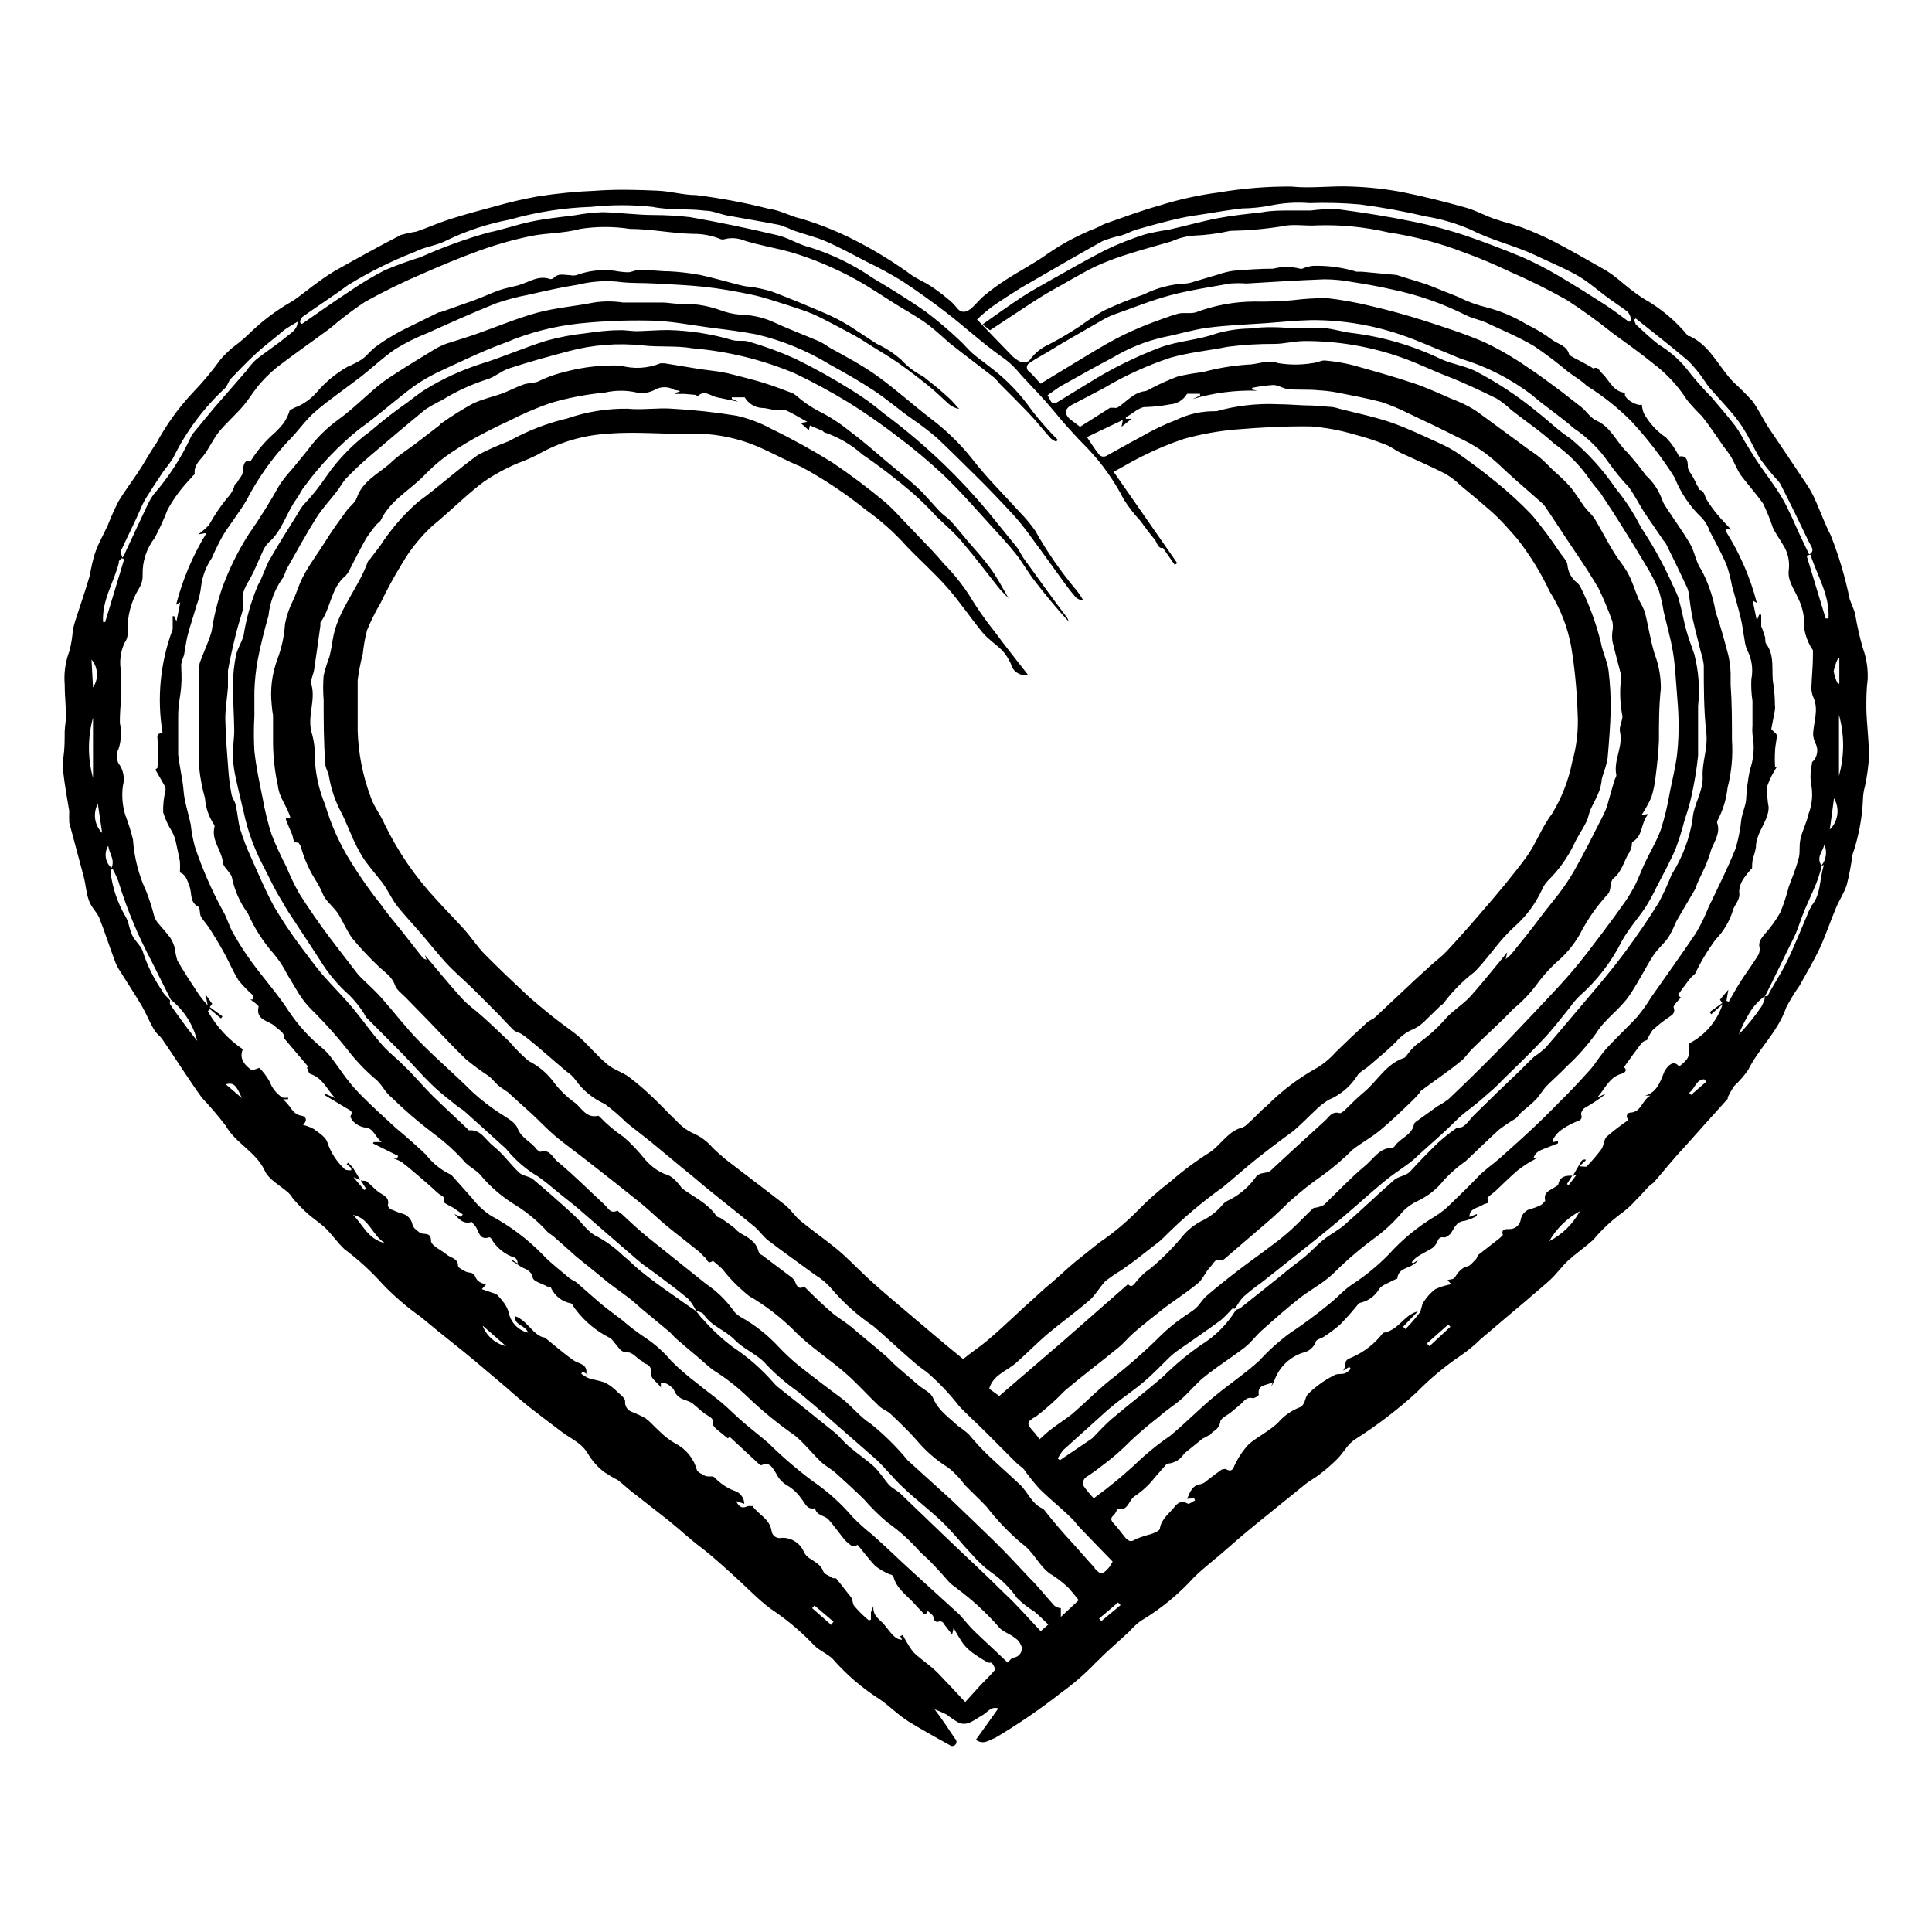 <?xml version="1.0" encoding="UTF-8"?>
<!-- Uploaded to: SVG Repo, www.svgrepo.com, Generator: SVG Repo Mixer Tools -->
<svg fill="#000000" width="800px" height="800px" version="1.1" viewBox="144 144 512 512" xmlns="http://www.w3.org/2000/svg">
 <path d="m639.31 344.58c0-4.281-0.605-8.516-0.707-12.797 0-2.57 0-5.039 0.352-7.758h0.004c0.113-2.848-0.332-5.688-1.312-8.363-0.848-2.945-1.523-5.941-2.016-8.969-0.352-1.359-1.008-2.621-1.461-3.981v0.004c-1.172-5.781-2.859-11.449-5.035-16.93-1.461-2.82-2.519-5.742-3.777-8.613l-0.004-0.004c-0.594-1.43-1.301-2.812-2.113-4.129-3.527-5.34-7.152-10.629-10.73-15.973-1.41-2.215-2.519-4.637-4.082-6.75-1.594-1.766-3.273-3.445-5.039-5.039-3.93-4.031-6.144-9.672-11.586-12.191h-0.402-0.004c-3.336-4.094-7.422-7.512-12.039-10.074-2.266-1.461-4.383-3.223-6.551-5.039-0.945-0.785-1.938-1.508-2.973-2.168-4.684-2.672-9.32-5.34-14.055-7.809-2.754-1.395-5.578-2.641-8.465-3.727-2.469-0.906-5.039-1.461-7.559-2.367-2.519-0.906-5.039-2.316-7.809-3.023-5.391-1.512-10.883-2.871-16.375-3.981h0.004c-4.426-0.816-8.906-1.305-13.402-1.461-5.34-0.25-10.73 0.555-16.02 0h-0.004c-6.414-0.039-12.82 0.484-19.145 1.562-5.398 0.699-10.727 1.879-15.918 3.523-4.734 1.309-9.371 3.074-14.008 4.684-0.906 0.301-1.715 0.855-2.57 1.211-4.551 1.77-8.883 4.07-12.895 6.852-3.527 2.519-7.457 4.535-11.082 6.902h-0.004c-1.949 1.242-3.816 2.606-5.59 4.082-1.211 0.957-2.168 2.215-3.324 3.273-1.16 1.059-2.719 1.812-4.082 0-0.723-0.902-1.551-1.715-2.469-2.418-1.445-1.211-2.961-2.34-4.535-3.375-1.562-1.008-3.273-1.715-4.785-2.719-4.293-3.144-8.805-5.973-13.504-8.465-5.07-2.734-10.402-4.945-15.922-6.602-2.82-0.605-5.492-2.215-8.363-2.57v0.004c-6.398-1.633-12.891-2.863-19.445-3.68-3.375 0-6.699-1.008-10.078-1.16-5.492-0.25-11.035-0.402-16.523 0v0.004c-5.164 0.199-10.312 0.703-15.418 1.508-3.801 0.684-7.57 1.559-11.285 2.621-3.828 1.008-7.707 2.066-11.539 3.273-3.828 1.211-6.195 2.367-9.32 3.426h0.004c-1.395 0.215-2.773 0.52-4.133 0.91-5.594 2.871-11.133 5.945-16.625 9.02v-0.004c-1.746 0.984-3.43 2.078-5.039 3.277-2.469 1.715-4.734 3.727-7.254 5.34-4.254 2.426-8.168 5.41-11.637 8.867-1.277 1.188-2.621 2.297-4.031 3.324-1.133 0.965-2.191 2.008-3.176 3.125-2.281 3.164-4.789 6.16-7.504 8.965-3.688 3.945-6.856 8.348-9.422 13.102-1.812 2.57-3.273 5.391-5.039 8.012-1.762 2.621-3.578 5.039-5.039 7.457v-0.004c-1.086 2.117-2.059 4.285-2.922 6.5-1.008 2.215-2.266 4.383-3.125 6.699-0.855 2.32-1.156 4.234-1.66 6.703-1.008 3.477-2.168 6.852-3.223 10.078v-0.004c-0.473 1.34-0.879 2.703-1.211 4.082-0.117 1.922-0.422 3.828-0.906 5.691-1.074 2.809-1.504 5.824-1.262 8.816 0 2.769 0.301 5.543 0.352 8.363 0 1.359-0.301 2.719-0.352 4.082 0 2.367 0 4.684-0.352 7.055-0.125 1.34-0.125 2.688 0 4.031 0.402 3.426 1.008 6.801 1.562 10.078v-0.004c-0.051 1.023-0.051 2.051 0 3.074 1.258 4.785 2.57 9.523 3.828 14.309 0.555 2.117 0.656 4.383 1.41 6.398s2.066 2.922 2.719 4.535c1.461 3.727 2.672 7.508 4.082 11.285h0.004c0.316 0.902 0.738 1.766 1.258 2.566 2.016 3.223 4.082 6.348 5.996 9.574 1.059 1.863 1.863 3.879 2.922 5.742 1.059 1.863 1.762 1.965 2.469 3.023 3.477 5.039 6.801 10.379 10.43 15.418 2.238 2.375 4.356 4.863 6.348 7.457 2.621 4.684 7.961 6.852 10.328 11.891 1.109 2.469 4.18 3.981 6.348 5.945 0.605 0.555 0.957 1.309 1.512 1.914v-0.004c1.18 1.336 2.441 2.598 3.777 3.781 1.715 1.461 3.629 2.672 5.039 4.18 1.41 1.512 2.82 3.477 4.484 5.039 3.656 2.731 7.031 5.82 10.074 9.219 3.07 3.211 6.445 6.113 10.078 8.668 3.023 2.519 6.098 5.039 9.168 7.457 3.074 2.418 7.559 6.195 11.285 9.371 2.922 2.418 5.691 5.039 8.613 7.305 2.922 2.266 5.543 4.281 8.312 6.348 2.769 2.066 5.441 3.023 7.106 6.047v-0.004c1.102 1.785 2.519 3.356 4.184 4.637 1.184 0.793 2.41 1.516 3.676 2.164 1.664 1.309 3.176 2.82 5.039 4.133l8.363 6.551c2.922 2.367 5.793 5.039 8.664 7.203 2.871 2.168 6.852 5.793 10.078 8.766 3.223 2.973 6.094 6.047 9.672 8.363 3.644 2.539 7.023 5.441 10.078 8.668 1.359 1.461 3.527 2.215 5.039 3.727h-0.004c3.519 4.027 7.59 7.539 12.094 10.43 2.769 1.812 5.039 4.281 7.961 6.098 2.922 1.812 7.203 4.231 10.883 6.246h-0.004c0.477 0.387 1.176 0.32 1.562-0.152 0.188-0.227 0.277-0.52 0.25-0.812-0.031-0.293-0.172-0.562-0.398-0.75-1.613-2.418-3.324-5.039-5.391-7.758 1.098 0.41 2.176 0.879 3.223 1.41 1.02 0.801 2.098 1.527 3.223 2.168 2.316 0.906 4.031-0.805 5.894-1.812 1.863-1.008 2.469-2.621 4.535-2.016l-2.871 4.031-3.074 4.281c2.066 1.512 3.578 0 5.039-0.453v-0.004c6.102-3.609 11.957-7.613 17.531-11.988 3.316-2.379 6.402-5.059 9.223-8.012 1.008-0.906 1.914-1.914 2.922-2.82l5.992-5.441c0.879-1.039 1.875-1.969 2.973-2.769 5.269-3.141 10.039-7.047 14.16-11.59 2.82-2.769 5.945-5.039 8.969-7.758 3.023-2.719 6.953-5.945 10.531-8.816 3.578-2.871 6.75-5.492 10.078-8.16 1.16-0.906 2.519-1.613 3.68-2.519h-0.008c1.652-1.254 3.219-2.617 4.684-4.082 1.715-1.715 2.922-4.231 5.039-5.391 5.602-3.582 10.895-7.629 15.82-12.094 3.676-3.762 7.727-7.137 12.09-10.074 1.801-1.242 3.488-2.641 5.039-4.184l8.969-7.609c1.41-1.211 2.871-2.367 4.281-3.629 1.41-1.258 3.629-3.023 5.34-4.637 1.715-1.613 2.973-3.477 4.684-5.039 1.715-1.562 4.383-3.477 6.5-5.34l0.004 0.008c2.141-2.578 4.574-4.894 7.254-6.902 1.535-1.094 2.938-2.363 4.18-3.777 1.109-1.059 2.066-2.215 3.125-3.324s1.109-0.805 1.562-1.309c2.672-3.023 5.039-6.098 7.91-9.117 3.879-4.383 7.809-8.715 11.688-13.047v-0.402-0.008c0.492-1.008 1.051-1.984 1.664-2.922 1.391-1.293 2.641-2.727 3.727-4.281 2.871-5.793 7.859-10.078 10.078-16.523v-0.004c1.016-1.98 2.176-3.883 3.473-5.691 1.863-3.324 3.828-6.648 5.441-10.078 1.613-3.426 2.82-7.203 4.332-10.73 0.855-2.066 2.168-3.93 2.82-6.047h0.004c0.656-2.621 1.164-5.277 1.512-7.957 1.602-4.668 2.535-9.535 2.769-14.461 0.016-1.277 0.203-2.551 0.555-3.777 0.535-2.543 0.891-5.117 1.059-7.711zm-61.816-116.18c4.637 3.727 9.371 7.356 13.906 11.234h-0.004c1.539 1.539 2.922 3.227 4.133 5.039 0.504 0.605 0.855 1.309 1.359 1.914 2.719 3.176 5.742 6.144 8.16 9.523 2.418 3.375 3.578 6.551 5.543 9.672 1.352 1.883 2.816 3.684 4.383 5.391 0.328 0.332 0.617 0.707 0.859 1.105 2.57 5.039 5.039 10.078 7.609 15.469 0.453 0.957 1.715 2.266 0 3.176l-2.215-4.637c-1.664-3.527-3.074-7.152-5.039-10.48-1.965-3.324-4.082-5.894-6.098-8.918-1.359-1.965-2.519-3.981-3.777-5.996l-0.004 0.004c-0.715-1.379-1.523-2.711-2.418-3.981-2.016-2.621-4.133-5.039-6.297-7.609-2.445-2.477-4.734-5.102-6.852-7.859-2.047-2.434-4.481-4.512-7.207-6.144-2.117-1.664-4.082-3.527-6.047-5.34 0 0-0.301-0.805-0.453-1.211zm-401.44 61.562c1.664-3.629 3.477-7.152 5.039-10.73 0.457-1.129 0.996-2.223 1.613-3.273 1.512-2.418 3.074-4.785 4.637-7.106h-0.004c0.902-1.094 1.742-2.238 2.519-3.426 3.383-6.957 8.031-13.227 13.703-18.488 0.707-0.605 0.906-1.812 1.562-2.519 2.215-2.316 4.383-4.586 6.75-6.75 2.367-2.168 5.039-4.133 7.356-6.144 1.059-0.805 2.266-1.41 3.629-2.266 0 2.117-1.812 3.023-3.023 4.031-2.57 2.168-5.391 3.93-8.012 6.047v-0.008c-0.926 0.863-1.754 1.828-2.469 2.875l-8.766 10.078-5.492 6.648c-0.215 0.254-0.383 0.543-0.504 0.855-2.527 5.473-5.82 10.562-9.773 15.113-0.648 0.863-1.207 1.793-1.66 2.769-2.016 4.231-3.981 8.465-5.945 12.695v0.004c-0.145 0.531-0.422 1.016-0.809 1.41-0.098-0.605-0.551-1.359-0.352-1.816zm-7.406 36.227-0.402-7.406c1.777 2.098 1.941 5.125 0.402 7.406zm0 23.98c-1.43-5.227-1.43-10.742 0-15.973zm1.258 6.699 1.16 7.859c-2.078-2.082-2.512-5.297-1.059-7.859zm5.543-63.934c0-0.352 0.504-0.656 0.805-1.008l0.656 0.25-5.039 16.676h-0.555c-0.352-5.891 2.977-10.625 4.234-15.918zm-2.769 75.219c0.301 2.168 1.863 3.727 0.855 5.844-1.668-1.477-2.031-3.945-0.855-5.844zm20.758 48.066c-1.461-2.016-2.973-4.031-4.383-6.098-0.055-0.23-0.055-0.473 0-0.707 0.027-0.113 0.027-0.234 0-0.352-0.402-0.504-0.957-0.957-1.41-1.461-0.266-0.305-0.484-0.641-0.656-1.008-2.144-3.106-3.84-6.496-5.039-10.074-0.352-1.664-2.066-2.973-2.871-4.586s-0.906-3.527-1.812-5.039c-2.133-3.629-3.484-7.66-3.981-11.84 0 0 0-0.453 0.504-0.855 0.609 1.062 1.133 2.176 1.562 3.324 2.258 7.375 5.227 14.512 8.867 21.312l5.039 10.078-0.004-0.004c3.477 2.773 5.941 6.617 7.004 10.934zm10.379 15.113c2.016-0.453 2.719 0 4.281 3.68zm33.906 34.66c4.231 0.957 5.039 5.644 8.363 7.457-4.434-0.906-5.894-4.836-8.516-7.508zm34.359 29.473 6.047 5.293c-2.824-0.648-5.141-2.648-6.199-5.34zm92.195 79.148-5.039-4.434 0.605-0.707 5.039 4.281zm69.828-15.113c-2.215-2.367-4.434-5.039-6.551-7.305-2.117-2.266-4.434-5.039-6.602-7.758 0 0-0.352-0.504-0.555-0.605-2.973-1.258-3.981-4.383-6.098-6.398-2.117-2.016-5.543-5.039-8.211-7.559h0.004c-1.879-1.785-3.644-3.688-5.289-5.691-0.945-0.867-1.957-1.656-3.023-2.367-2.316-2.215-5.039-3.879-6.5-7.305-0.504-1.41-2.519-2.266-3.828-3.375s-3.93-3.375-5.844-5.039c-1.008-0.855-1.812-1.863-2.82-2.719-3.023-2.621-6.098-5.039-9.219-7.758-1.562-1.258-3.324-2.316-5.039-3.68-2.519-2.215-5.039-4.586-7.457-7.055-0.906 0.754-1.715 0.504-2.215-0.855h-0.004c-0.195-0.57-0.543-1.074-1.008-1.461l-7.961-5.996c-0.301 0-0.754-0.555-0.855-0.855-0.605-2.672-2.769-3.777-5.039-5.039h0.004c-0.484-0.348-0.926-0.754-1.312-1.211-1.059-0.805-2.117-1.613-3.223-2.367-1.109-0.754-1.309-0.402-1.613-0.855-2.266-3.375-6.047-5.039-9.02-7.254-0.402-0.352-0.555-0.855-0.957-1.211-0.402-0.352-1.715-2.266-3.68-2.621h0.004c-2.121-0.918-3.988-2.336-5.441-4.129-1.652-2.047-3.473-3.949-5.441-5.695-2.285-1.527-4.398-3.301-6.297-5.289 0 0-0.402-0.402-0.504-0.352-3.074 0.707-4.281-1.914-6.047-3.375-2.375-1.676-4.453-3.734-6.144-6.098-1.684-2.102-3.797-3.82-6.199-5.039-1.82-1.527-3.508-3.215-5.035-5.035-2.367-2.266-4.734-4.535-7.152-6.699-2.418-2.168-3.981-3.125-5.691-5.039-3.324-3.68-6.5-7.559-9.621-11.285l0.402 1.211-0.008-0.004c-0.32-0.086-0.625-0.223-0.906-0.402l-5.945-7.559c-1.715-2.117-3.477-4.18-5.039-6.398h0.004c-2.957-3.688-5.684-7.559-8.164-11.586-2.945-4.703-5.234-9.789-6.801-15.113-1.602-3.828-2.523-7.902-2.719-12.043 0.098-2.453-0.207-4.902-0.91-7.254-1.109-4.281 1.16-8.363 0-12.543-0.352-1.16 0.504-2.621 0.707-3.93 0.605-3.93 1.109-7.809 1.664-11.688v-0.855c2.82-3.777 2.719-9.117 6.648-12.344v-0.004c0.34-0.344 0.629-0.734 0.855-1.16 1.512-2.922 2.973-5.844 4.586-8.715 0.867-1.312 1.809-2.574 2.82-3.777 0.352-0.402 0.957-0.707 1.16-1.211 2.418-5.039 7.406-7.707 11.184-11.488 1.73-1.82 3.602-3.504 5.594-5.035 2.543-1.824 5.184-3.504 7.91-5.039 3.023-1.664 6.098-3.223 9.219-4.637 3.543-1.836 7.215-3.418 10.984-4.734 4.699-1.387 9.527-2.312 14.406-2.769 2.82-0.656 5.75-0.656 8.566 0 1.617 0.289 3.289 0.023 4.734-0.758 1.559-0.898 3.481-0.898 5.039 0 0.402 0.25 1.008 0 1.613 0.453l-1.359 0.402v0.25h2.519l2.871 0.25s0.656 0.352 0.707 0.301c1.762-1.715 3.273 0 5.039 0.352l5.34 1.109 0.199 0.008-1.613-0.707v-0.402h3.426c0.965 1.645 2.684 2.699 4.586 2.82 1.211 0 2.367 0.453 3.578 0.555 1.211 0.102 1.914-0.352 2.621 0 1.863 0.805 3.578 1.914 5.793 3.125l-1.762 0.301 2.168 1.914 0.301-1.258 3.074 1.309c0.301 0 0.555 0.504 0.855 0.555h-0.004c3.719 1.266 7.148 3.273 10.074 5.894 4.535 3.074 8.918 6.449 13.148 10.078h0.004c2.242 1.98 4.379 4.086 6.398 6.297 2.367 2.316 5.039 4.535 7.004 7.004 3.273 3.828 6.246 7.809 9.371 11.738 0.754 0.957 1.613 1.762 2.719 2.922-1.762-3.023-3.125-5.742-5.039-8.262-1.914-2.519-3.273-4.031-5.039-6.047-1.762-2.016-3.324-4.031-5.039-5.945-0.906-1.008-2.066-1.715-3.023-2.672-2.066-2.168-3.93-4.484-6.098-6.5s-5.391-4.535-8.062-6.801c-2.672-2.266-6.5-5.644-10.078-8.262h0.008c-2.414-1.957-5.031-3.644-7.809-5.035-2.199-1.137-4.246-2.543-6.098-4.184-0.312-0.254-0.648-0.473-1.008-0.656-2.519-0.957-5.039-1.914-7.609-2.719-2.57-0.805-5.039-1.359-7.203-1.965-1.492-0.414-3.004-0.75-4.531-1.008l-5.039-0.656-9.523-1.562h-1.059c-3.359 1.375-7.082 1.586-10.578 0.605-4.906-0.18-9.812 0.363-14.562 1.613-2.578 0.598-5.082 1.492-7.453 2.672-1.211 0.402-2.57 0.301-3.777 0.754-2.016 0.707-3.879 1.762-5.894 2.469-2.016 0.707-5.039 1.41-7.457 2.57h-0.004c-2.781 1.516-5.473 3.199-8.059 5.035-0.301 0-0.605 0.555-0.906 0.805l-6.551 5.039c-1.461 1.059-2.973 2.066-4.434 3.223-1.461 1.16-1.613 1.461-2.469 2.168-3.125 2.57-6.902 4.484-8.363 8.766-0.453 1.309-1.965 2.266-2.82 3.527-1.863 2.57-3.68 5.039-5.391 7.809-1.715 2.769-3.879 5.644-5.543 8.613-1.664 2.973-2.066 5.039-3.176 7.305v0.004c-0.957 1.914-1.652 3.945-2.062 6.047-0.207 3.262-0.902 6.469-2.066 9.523-1.402 3.832-1.902 7.934-1.461 11.988 0.066 0.93 0.184 1.855 0.352 2.773v7.559-0.004c0.059 3.781 0.496 7.543 1.309 11.234 0.352 3.125 2.519 5.391 3.324 8.465h-1.211 0.004c-0.027 0.133-0.027 0.27 0 0.402 0.504 1.258 1.008 2.519 1.562 3.727 0.555 1.211 0 2.316 1.762 2.367 0 0 0.453 0.656 0.605 1.008v0.004c0.82 2.996 2.059 5.863 3.68 8.516 0.934 1.43 1.727 2.949 2.367 4.531 1.008 1.812 2.871 3.125 4.031 5.039 1.16 1.914 2.168 4.332 3.578 6.246h-0.004c2.141 2.566 4.43 5.008 6.852 7.309 1.613 1.613 3.629 2.719 4.434 5.039 0.402 1.258 1.762 2.215 2.769 3.223 2.066 2.168 4.18 4.231 6.246 6.398 3.273 3.375 6.449 6.852 9.824 10.078l0.004-0.004c1.898 1.574 3.883 3.039 5.945 4.383 0.957 0.707 1.664 1.715 2.57 2.519 0.66 0.527 1.348 1.016 2.066 1.461l0.504 0.352 6.398 5.793c2.117 1.965 4.082 4.082 6.297 5.945s5.644 4.332 8.465 6.551c4.684 3.629 9.32 7.305 13.957 11.035 2.367 1.914 4.535 4.082 6.852 5.996 2.316 1.914 5.793 4.586 8.664 6.902 0.605 0.504 1.008 1.109 1.613 1.562s0.656 2.016 2.117 0.906c0 0 1.715 1.41 2.519 2.215h-0.004c2.066 2.637 4.434 5.019 7.055 7.106 4.231 2.461 8.137 5.441 11.637 8.867 4.484 4.684 10.078 8.062 14.711 12.293 2.82 2.57 5.391 5.441 8.16 8.062 0.855 0.805 2.117 1.211 2.973 2.016 2.367 2.266 4.734 4.484 6.902 6.953v-0.004c2.391 2.875 5.231 5.344 8.414 7.305 1.66 1.328 3.133 2.867 4.383 4.586 1.863 1.914 3.828 3.727 5.691 5.691h0.004c2.762 3.57 5.887 6.844 9.32 9.773 3.273 2.266 4.586 5.945 7.508 8.012h-0.004c1.82 1.098 3.512 2.402 5.039 3.879 0.855 0.957 1.613 1.914 2.621 3.176l-4.734 4.434v-2.316c-0.453 0-1.359-0.301-1.812-0.754-2.168-2.367-4.231-5.039-6.398-7.152-3.074-3.273-6.098-6.551-9.27-9.672-3.176-3.125-7.559-7.305-11.336-10.934l-11.793-10.688c-2.906-3.527-6.164-6.754-9.723-9.621-2.973-1.914-5.039-4.637-7.508-6.602-4.031-2.973-8.012-5.996-11.941-9.117-1.766-1.48-3.449-3.062-5.035-4.738-2.918-3.156-6.32-5.824-10.078-7.91-0.93-0.535-1.711-1.297-2.266-2.215-1.918-2.555-4.25-4.769-6.902-6.551-5.039-4.082-10.078-8.012-15.113-12.09-2.57-2.066-5.039-4.383-7.406-6.602-0.301 0-0.805-0.754-0.957-0.707-1.812 0.957-2.469-0.707-3.375-1.562-4.18-3.828-8.16-7.91-12.543-11.488-1.211-1.008-2.066-3.426-4.535-2.519 0 0-0.707-0.402-0.957-0.707-1.461-2.016-3.981-2.871-5.039-5.543-0.555-1.562-2.621-2.621-4.18-3.68l-0.004 0.012c-2.777-1.766-5.391-3.769-7.809-5.996-4.586-4.586-9.523-8.766-14.055-13.402-3.477-3.527-6.5-7.508-9.773-11.234-1.613-1.812-3.375-3.477-5.039-5.039-0.402-0.453-0.906-0.855-1.309-1.309-2.519-3.273-5.039-6.5-7.559-9.824s-5.644-7.809-8.211-11.891h-0.004c-1.238-2.254-2.348-4.574-3.324-6.953-1.438-2.754-2.731-5.578-3.879-8.465-1.043-3.211-1.852-6.492-2.418-9.824-0.855-4.082-1.715-8.211-2.168-12.395v0.004c-0.176-3.055-0.176-6.117 0-9.172v-6.648c0.086-2.738 0.371-5.469 0.855-8.164 0.754-3.981 1.762-7.91 2.871-11.84h0.004c0.367-3.508 1.613-6.871 3.625-9.773 0.656-0.707 0.754-1.863 1.258-2.719 2.57-4.535 5.039-9.07 7.758-13.402 1.762-2.769 3.981-5.039 5.996-7.758h0.004c0.512-0.879 1.082-1.719 1.711-2.519 1.965-2.016 3.981-3.981 6.098-5.793 5.039-4.281 10.078-8.566 15.113-12.695 1.41-0.914 2.875-1.738 4.383-2.469 3.82-2.359 7.914-4.238 12.191-5.594 1.965-0.656 3.629-2.168 5.594-2.82 5.039-1.664 10.531-3.176 15.871-4.586 6.383-1.703 13.027-2.215 19.598-1.512 4.434 0.504 8.816 0 13.148 0.754v0.004c9.344 0.773 18.512 3.016 27.156 6.648 4.898 2.336 9.676 4.926 14.309 7.758 4.281 2.672 8.465 5.594 12.496 8.664l-0.004 0.004c4.391 3.273 8.598 6.789 12.598 10.527 4.535 4.332 8.664 9.117 12.898 13.754 2.117 2.316 4.281 4.637 6.195 7.055 1.914 2.418 3.324 5.039 5.039 7.203 2.871 3.727 5.844 7.356 9.07 10.832h-0.004c-0.121-0.363-0.273-0.719-0.453-1.059-3.828-5.039-7.707-10.48-11.539-15.77-0.656-0.906-1.059-1.965-1.715-2.82-2.519-3.125-5.039-6.195-7.609-9.371h0.008c-3.625-4.348-7.477-8.504-11.539-12.441-5.106-4.93-10.523-9.527-16.223-13.754-2.644-2.246-5.457-4.281-8.414-6.098-4.883-3.07-9.93-5.879-15.113-8.414-3.957-1.77-8.031-3.266-12.191-4.484-1.359-0.453-2.922 0-4.332-0.402h-0.004c-5.566-1.645-11.324-2.543-17.129-2.672-2.769 0-5.492 0.25-8.262 0.301-1.562 0-3.176-0.352-4.734-0.25-2.922 0-5.894 0.402-8.816 0.805v0.004c-3.508 0.371-6.981 1.027-10.379 1.965-5.996 1.863-11.738 4.434-17.684 6.246-5.031 1.648-9.852 3.879-14.359 6.648-1.664 1.008-3.176 2.266-4.734 3.426-3.371 2.352-6.617 4.875-9.727 7.559-4.578 3.324-8.562 7.394-11.789 12.043-1.852 2.762-3.941 5.359-6.246 7.758-0.516 0.707-0.988 1.449-1.41 2.215-2.519 4.031-5.039 8.012-7.406 12.141-1.211 2.117-1.812 4.586-3.074 6.699v0.004c-1.824 4.309-3.109 8.828-3.828 13.453-0.504 1.715-1.562 3.324-1.965 5.039v-0.004c-0.535 2.57-0.824 5.188-0.855 7.809 0 4.082 0.301 8.16 0.352 12.242 0 2.168-0.402 4.383-0.352 6.602 0.035 1.691 0.219 3.379 0.555 5.039 0.707 3.426 1.562 6.852 2.316 10.078v-0.004c1.039 4.859 2.734 9.555 5.039 13.957 1.664 3.125 3.074 6.398 5.039 9.473 1.211 2.266 2.672 4.332 4.082 6.5 1.965 3.023 3.981 5.996 5.945 9.07l-0.004-0.004c2.156 3.559 4.84 6.769 7.961 9.523 1.418 1.441 2.684 3.031 3.777 4.734 0.18 0.363 0.383 0.719 0.605 1.059l9.723 9.773c2.57 2.672 5.039 5.543 7.707 8.113 2.672 2.57 4.434 3.777 6.699 5.644 0.605 0.504 1.359 0.855 1.965 1.41 3.477 3.074 6.902 6.246 10.379 9.371l0.004-0.004c0.418 0.336 0.789 0.727 1.105 1.16 2.273 2.684 4.981 4.969 8.012 6.75 1.762 1.258 3.426 2.621 5.039 3.981 1.613 1.359 4.18 3.273 6.195 5.039 5.039 4.383 10.078 8.766 15.113 13.098 1.41 1.258 3.023 2.266 4.535 3.426 2.973 2.215 5.996 4.434 8.816 6.801 0.848 0.957 1.562 2.023 2.117 3.176 0.656 0.301 1.613 0.402 1.965 0.906 2.066 3.223 5.844 4.281 8.363 6.902 2.519 2.621 6.047 3.727 8.465 6.648 2.57 2.648 5.387 5.043 8.414 7.156 3.023 2.519 5.996 5.039 8.969 7.707 3.879 3.426 7.758 6.75 11.539 10.078 2.469 2.316 4.586 5.039 7.055 7.356 3.223 3.074 6.801 5.793 10.078 8.867 3.273 3.074 5.492 6.098 8.312 9.02l-0.008-0.004c1.496 1.75 3.188 3.32 5.039 4.688 2.695 1.848 5.035 4.168 6.902 6.852 1.387 1.363 2.922 2.566 4.586 3.578 1.258 1.059 2.418 2.215 3.68 3.426l-2.016 1.762c-3.324-3.527-6.398-7.055-9.672-10.078-5.039-5.039-10.531-10.078-15.77-15.113l-11.688-11.234c-0.957-0.906-2.266-1.461-3.176-2.469-0.906-1.008-2.418-3.375-3.93-4.785-1.512-1.41-4.281-3.324-6.297-5.039s-2.719-2.871-4.231-4.082c-5.039-4.082-10.078-8.062-15.113-12.09h-0.008c-0.246-0.223-0.48-0.457-0.703-0.707-3.211-3.731-6.926-7.004-11.035-9.723-2.82-2.133-5.422-4.547-7.758-7.203-0.359-0.344-0.699-0.715-1.008-1.109-0.289-0.426-0.609-0.828-0.957-1.207l-3.176-2.168-3.125-2.215c-2.766-1.918-5.789-4.082-8.66-6.449-1.512-1.211-2.82-2.672-4.383-3.879h-0.004c-2.039-1.988-4.348-3.684-6.852-5.039-2.418-1.059-4.031-3.727-6.144-5.644-3.527-3.223-7.106-6.398-10.781-9.473-1.008-0.855-2.719-0.906-3.68-1.762-2.367-2.215-4.332-5.039-6.75-6.953-2.418-1.914-3.324-4.484-6.551-4.332 0 0-0.301 0-0.453-0.352-2.973-2.871-6.047-5.644-8.969-8.516-2.922-2.871-5.039-5.543-7.91-8.262-1.812-1.863-3.981-3.477-5.691-5.441-2.672-3.023-5.039-6.398-7.508-9.422-2.469-3.023-5.691-6.195-8.465-9.371-2.016-2.418-3.93-5.039-5.742-7.457-2.512-3.34-4.832-6.82-6.949-10.426-2.367-4.332-4.281-8.918-6.297-13.453h-0.004c-1.043-2.273-1.938-4.613-2.668-7.004-0.605-1.965-0.656-4.031-1.16-6.047 0-1.109-0.957-2.117-1.16-3.223-0.41-2.148-0.695-4.316-0.855-6.5-0.352-4.535-0.707-9.07-0.805-13.602 0-2.769 0.504-5.543 0.707-8.363v-4.383c0.555-3.125 1.258-6.246 2.016-9.32 0.754-3.074 1.359-4.684 2.016-7.055h-0.004c0.102-0.531 0.102-1.078 0-1.613-0.656-2.672 0.906-4.637 2.066-6.801 1.16-2.168 1.965-4.332 2.973-6.449 0.367-0.965 0.914-1.855 1.613-2.617 3.68-3.074 4.734-7.859 7.457-11.586 0.805-1.059 1.309-2.367 2.168-3.375l-0.004-0.004c4.137-5.633 8.98-10.711 14.41-15.113 5.039-3.578 9.621-7.758 14.609-11.438 2.519-1.746 5.203-3.25 8.012-4.484 5.34-2.469 10.68-5.039 16.223-7.055v0.004c6.152-2.606 12.652-4.305 19.297-5.039 6.09-0.645 12.215-0.914 18.336-0.805 5.742 0 11.488 1.211 17.23 1.965 3.828 0.453 7.656 0.957 11.438 1.664v-0.004c6.957 1.613 13.605 4.336 19.699 8.062 3.93 2.168 7.859 4.383 11.586 6.852s6.602 5.039 10.078 7.457c2.285 1.562 4.488 3.246 6.598 5.035 3.426 3.176 6.648 6.5 10.078 9.824 3.426 3.324 7.004 7.152 10.43 10.832 1.812 2.016 3.477 4.231 5.039 6.398 2.82 3.777 5.492 7.609 8.262 11.387 0.957 1.309 1.965 2.621 3.023 3.828h-0.004c0.547 0.52 1.266 0.824 2.016 0.859-0.547-1-1.188-1.941-1.914-2.824-4.086-4.875-7.711-10.121-10.832-15.668-1.184-1.68-2.496-3.262-3.93-4.734-4.281-4.734-8.918-9.27-12.797-14.309-3.125-3.926-6.731-7.445-10.73-10.48-5.039-3.879-9.523-7.961-14.508-11.539-3.879-2.769-8.16-5.039-12.293-7.305v0.004c-0.887-0.629-1.812-1.203-2.773-1.715-4.281-1.812-8.664-3.477-12.898-5.441h0.004c-2.641-1.094-5.461-1.672-8.316-1.711-1.898-0.168-3.766-0.609-5.539-1.312-3.383-1.168-6.953-1.699-10.531-1.559-1.512 0-3.023-0.352-4.535-0.352h-10.43l0.004-0.004c-2.523-0.375-5.086-0.375-7.609 0-5.039 1.008-10.078 1.359-15.113 2.719-5.039 1.359-10.832 3.777-16.273 5.691-2.57 0.906-5.039 1.613-7.809 2.519v0.004c-1.215 0.449-2.383 1.023-3.477 1.715-4.082 2.469-8.312 5.039-12.191 7.656-3.879 2.621-8.312 7.406-12.848 10.68-2.973 2.129-5.606 4.691-7.809 7.609-1.461 1.914-3.074 3.777-4.586 5.644v-0.004c-1.188 1.297-2.285 2.68-3.273 4.133-2.496 4.488-5.219 8.84-8.164 13.047-2.867 4.496-5.234 9.297-7.051 14.309-1.266 3.723-2.195 7.551-2.773 11.438-0.754 2.621-1.914 5.039-2.871 7.609-0.203 0.43-0.34 0.887-0.402 1.359v12.344 15.113c0.289 2.621 0.793 5.219 1.512 7.758 0.176 2.586 1.047 5.074 2.519 7.203 0.023 0.137 0.023 0.273 0 0.406-0.906 3.477 1.812 6.098 2.215 9.32 0 1.008 1.109 1.914 1.762 2.922h0.004c0.266 0.293 0.469 0.633 0.602 1.008 0.691 3.516 2.152 6.84 4.285 9.723 1.695 3.852 3.969 7.418 6.75 10.578 1.438 1.672 2.656 3.516 3.629 5.492 1.512 2.418 2.871 5.039 4.484 7.152l-0.004 0.004c0.891 1.098 1.852 2.144 2.875 3.121 3.164 3.184 6.144 6.547 8.914 10.078 2.195 2.836 4.695 5.422 7.457 7.707 1.461 1.359 2.367 3.375 3.93 4.586 3.519 3.445 7.254 6.656 11.188 9.621 3.109 2.289 5.965 4.91 8.512 7.809 1.16 1.059 2.57 1.812 3.68 2.922 2.766 3.352 6.09 6.199 9.824 8.414 3.035 1.941 5.797 4.281 8.211 6.953l1.562 1.16 4.383 3.879c0.855 0.805 1.715 1.562 2.621 2.266 2.016 1.664 4.133 3.273 6.195 5.039 2.066 1.762 4.734 3.527 7.055 5.34 1.008 0.754 1.914 1.664 2.922 2.519l7.305 6.047c0.656 0.555 1.211 1.258 1.863 1.863 1.762 1.562 3.578 3.074 5.391 4.586s2.922 2.621 4.484 3.828c3.059 1.902 5.93 4.094 8.566 6.551 4.082 3.961 8.477 7.582 13.148 10.832 2.519 2.066 4.535 4.684 6.902 6.953 1.16 1.109 2.672 1.863 3.93 2.973 2.519 2.266 5.039 4.586 7.457 6.953v-0.004c1.934 2.227 4.039 4.301 6.297 6.199 3.09 2.18 5.914 4.715 8.414 7.555 0.805 0.855 1.762 1.613 2.621 2.469 0.855 0.855 3.074 3.223 4.637 5.039 1.562 1.812 1.812 1.562 2.719 2.418h-0.004c4.008 2.961 7.691 6.34 10.984 10.078 0.957 1.359 3.023 1.863 4.383 3.023v-0.004c0.926 0.602 1.578 1.543 1.812 2.621 0.066 1.273-0.852 2.391-2.113 2.57-0.656 0-1.16 0.906-1.664 1.309-2.519-2.367-5.039-4.785-7.758-7.305-2.719-2.519-3.426-3.727-5.039-5.441l-12.898-11.738c-3.375-3.074-6.602-6.246-10.078-9.32h0.004c-1.844-1.453-3.594-3.016-5.238-4.688-3.102-3.648-6.676-6.867-10.633-9.57-4.141-3.082-8.066-6.449-11.738-10.078-2.215-1.914-4.586-3.727-6.801-5.644-2.215-1.914-3.629-3.426-5.543-5.039-1.914-1.613-4.281-3.273-6.398-5.039v0.004c-2.441-1.848-4.766-3.848-6.953-5.992-2.066-2.481-4.496-4.641-7.203-6.398-2.019-1.359-3.957-2.84-5.793-4.434-1.812-1.41-3.68-2.719-5.441-4.18-1.762-1.461-4.434-3.879-6.648-5.793-0.555-0.453-1.309-0.707-1.914-1.16-2.367-2.066-5.039-4.031-7.055-6.195v-0.004c-4.055-4.172-8.727-7.688-13.855-10.43-1.934-1.285-3.633-2.887-5.039-4.734l-5.039-5.644c-0.246-0.32-0.578-0.562-0.957-0.703-2.383-1.199-4.469-2.922-6.094-5.039-2.57-2.418-5.039-4.637-7.91-7.004-3.375-3.125-6.852-6.195-10.078-9.574-3.223-3.375-4.684-5.996-7.004-8.969v0.004c-0.66-0.949-1.441-1.812-2.316-2.57-3.555-2.867-6.648-6.266-9.168-10.074-2.316-3.578-5.039-6.801-7.609-10.078-2.57-3.273-5.039-6.852-7.004-10.43-1.109-1.762-1.562-3.93-2.621-5.691h0.004c-3.031-5.504-5.562-11.273-7.559-17.23-0.523-1.934-0.895-3.902-1.105-5.894-0.453-2.117-1.059-4.18-1.512-6.297s-0.352-3.125-0.605-4.637c-0.25-1.512-0.605-3.629-0.906-5.441-0.152-0.73-0.254-1.473-0.305-2.215v-10.078c0-3.375 0.605-5.289 0.805-7.961 0.203-2.672 0-3.93 0-5.894h0.004c0.184-0.824 0.434-1.633 0.754-2.418 0.301-1.664 0.504-3.375 0.906-5.039 0.707-2.719 1.613-5.34 2.367-8.012v0.004c0.648-1.703 1.07-3.481 1.262-5.289 0.352-2.641 1.316-5.16 2.82-7.356 0.855-2 1.816-3.949 2.871-5.848 0.906-1.562 2.016-2.973 3.023-4.484s2.316-3.223 3.324-5.039v0.004c2.898-5.578 6.523-10.746 10.781-15.367 2.621-2.519 4.684-5.691 7.406-8.062 3.879-3.324 8.16-6.195 12.191-9.32 3.023-2.367 5.793-5.039 8.969-7.203 2.719-1.688 5.586-3.121 8.566-4.281 5.996-2.719 11.992-5.391 18.086-7.859 2.859-0.992 5.789-1.77 8.766-2.32 4.231-0.957 8.516-1.965 12.848-2.621v0.004c3.426-0.852 6.965-1.141 10.48-0.855 3.375 0.504 6.852 0.301 10.078 0.504 4.281 0.25 8.566 0.402 12.848 0.855s8.613 1.211 12.848 2.117c3.176 0.656 6.246 1.762 9.371 2.719 1.762 0.555 3.578 1.16 5.34 1.812 1.762 0.656 2.621 1.109 3.879 1.715 2.922 1.512 5.844 3.023 8.766 4.637 1.562 0.855 3.074 1.914 4.637 2.871s4.434 2.672 6.551 4.133c2.117 1.461 5.543 4.031 8.211 6.195 2.672 2.168 3.727 3.375 5.644 5.039l-0.004-0.004c0.75 0.586 1.633 0.98 2.566 1.16-0.906-0.957-1.715-2.016-2.672-2.871-1.965-1.812-3.981-3.477-5.996-5.039h0.004c-0.297-0.281-0.617-0.531-0.957-0.754-2.184-1.121-4.144-2.621-5.793-4.434-1.941-1.691-4.113-3.102-6.449-4.184-2.418-1.562-5.039-3.324-7.305-4.785-2.07-1.258-4.227-2.371-6.449-3.324-4.637-2.016-9.32-3.93-14.055-5.742l-0.004-0.004c-1.863-0.551-3.766-0.969-5.691-1.258-1.059 0-2.168-0.301-3.223-0.555-3.375-0.855-6.75-1.863-10.078-2.57-2.695-0.496-5.422-0.816-8.16-0.957-2.621 0-5.039-0.402-7.91-0.402-1.008 0-2.016 0.656-3.023 0.656-1.203-0.035-2.398-0.172-3.578-0.406-3.402-0.43-6.859-0.035-10.074 1.16-0.582 0.148-1.188 0.148-1.766 0-1.512 0-3.023-0.605-4.281 0.754-0.25 0.219-0.578 0.328-0.906 0.305-3.176-1.16-5.742 0.906-8.566 1.664-1.715 0.453-3.477 0.754-5.039 1.309-1.562 0.555-4.231 1.762-6.398 2.57l-9.07 3.223h-0.402l-9.219 4.535c-1.109 0.555-2.215 1.16-3.273 1.812-1.555 0.898-3.051 1.891-4.484 2.973-1.211 0.957-2.168 2.215-3.375 3.125-1.234 0.781-2.531 1.453-3.879 2.016-3.117 1.766-5.894 4.07-8.211 6.801-1.391 1.59-3.109 2.863-5.039 3.727-0.754 0.25-1.461 0.707-2.066 0.957-0.371 1.305-0.965 2.531-1.762 3.629-0.867 1.074-1.828 2.07-2.871 2.973-2.203 2.012-4.117 4.316-5.695 6.852-1.812-0.301-1.965 1.109-2.117 2.82 0 0.957-0.906 1.812-1.41 2.719s-0.605 0.402-0.707 0.707h0.004c-0.348 1.375-1.062 2.629-2.066 3.629-1.797 2.227-3.398 4.602-4.785 7.102-0.875 0.934-1.836 1.777-2.871 2.519l1.613-0.301h0.555-0.004c-3.606 5.875-6.305 12.262-8.012 18.941l1.109-0.656-1.008 5.039-0.605-1.359h-0.402v3.477c-3.301 8.789-4.223 18.297-2.668 27.559-0.805 0-1.562 0-1.359 1.41h-0.004c0.203 2.582 0.203 5.176 0 7.758 0 0-0.352 0.301-0.555 0.453l2.621 4.586c0.102 0.398 0.102 0.812 0 1.211-0.426 1.812-0.613 3.676-0.555 5.539 0.539 1.781 1.316 3.477 2.32 5.039 0.328 0.637 0.613 1.293 0.855 1.965 0.453 2.016 0.855 3.981 1.258 5.945 0.062 0.992 0.062 1.984 0 2.973 1.41 0.453 1.914 1.863 2.57 3.727s0 4.133 2.266 5.34c0.605 0.301 0.301 1.863 0.754 2.672 0.453 0.805 1.812 2.316 2.57 3.578 1.309 2.066 2.57 4.18 3.727 6.297 1.16 2.117 2.266 4.785 3.68 7.004h0.004c1.102 1.355 2.316 2.621 3.625 3.777 0.25 0 0 0.805 0.25 1.258h-0.754l1.211 0.906c0.402 0.352 1.008 0.805 0.957 1.008-0.855 3.578 2.621 3.68 4.133 5.039 1.512 1.359 2.82 1.863 2.57 3.273l6.449 7.609-0.352 0.25c0.301 0.605 0.453 1.512 0.906 1.664 3.273 1.008 4.434 4.18 6.602 6.398l-2.57-1.109-0.25 0.301 5.793 3.477c0.707 0.504 1.965 0.707 1.059 2.117 0 0.25 0.402 1.16 0.805 1.461l-0.004 0.004c0.773 0.766 1.754 1.293 2.82 1.512 2.469 0 2.769 2.367 4.637 3.879h-2.066l-0.25 0.352 6.699 3.324-0.301 0.707h-0.961c0.762 0.195 1.492 0.5 2.168 0.906 1.914 1.461 3.777 3.074 5.644 4.684 1.863 1.613 2.57 2.215 3.777 3.375 1.211 1.16 2.168 0.805 1.762 2.519 0 0.301 1.762 1.109 2.719 1.664l2.316 1.664-0.453 0.656-1.762-0.754c1.258 1.41 2.469 2.769 4.586 2.066 0 0 0.504 0.656 0.805 0.957 1.16 1.211 1.008 4.082 3.879 3.125l0.004-0.008c0.219 0.055 0.402 0.203 0.504 0.406 1.391 2.41 3.637 4.207 6.297 5.035 0.477 0.348 0.73 0.926 0.652 1.512l-1.461-1.008s0 0.453 0.301 0.555 1.461 0.957 2.215 1.41 2.519 0.754 2.973 2.719c0 1.059 2.57 1.664 3.93 2.469 0.352 0 0.906 0 1.008 0.504l0.004 0.004c0.988 2.004 2.848 3.438 5.039 3.879 0.555 0 0.855 1.109 1.359 1.613 2.344 3.133 5.379 5.684 8.867 7.453 0.805 0.301 1.359 1.359 2.016 2.066 0.656 0.707 1.109 1.863 2.719 1.863 1.613 0 2.469 1.41 3.68 2.168 0.352 0 0.605 0.555 0.957 0.754 0.352 0.203 1.914 0.402 1.715 2.266-0.203 1.863 1.613 2.57 2.672 4.133v-1.16c0.906-0.555 3.273 1.059 3.578 2.117h-0.004c0.312 0.758 0.859 1.395 1.562 1.816 0.906 0.555 2.016 0.707 2.922 1.258 0.906 0.555 2.316 2.016 3.578 2.922 1.258 0.906 2.621 1.16 2.168 3.023 0 0 0.555 0.754 0.906 1.059l3.023 2.469 0.504-0.402 7.707 7.152s0.555 0.453 0.707 0.352c2.316-1.059 3.023 0.906 3.879 2.168h-0.004c0.66 1.383 1.734 2.527 3.074 3.273 1.441 0.871 2.68 2.039 3.625 3.426 1.008 1.16 1.461 3.074 3.629 2.519 0.352 2.016 2.469 1.863 3.527 2.973 1.059 1.109 2.871 3.629 4.332 5.441 0.629 0.641 1.32 1.215 2.066 1.715 0 0 0.656 0 1.359-0.402 1.41 1.664 2.922 3.777 4.734 5.644v-0.004c1.152 0.867 2.406 1.598 3.731 2.168 0.352 0 0.957 0.301 1.008 0.555 0.805 3.273 3.629 5.039 5.644 7.305 0.555 0.656 1.16 1.258 1.762 1.863 0.605 0.605 0.957 1.562 1.715 0 0.504 0.504 1.359 0.957 1.461 1.562 0.102 0.605 0.402 1.715 1.664 1.16 0 0 0.754 0 0.957 0.402s1.461 1.914 2.367 3.125l0.402-1.762-0.004-0.004c0.77 1.434 1.609 2.832 2.519 4.18 0.727 0.918 1.574 1.734 2.519 2.418 1.324 0.957 2.703 1.832 4.133 2.621h0.906c0.102 0 1.109 1.613 0.906 1.863-1.258 1.562-2.769 2.922-4.133 4.383l-3.777 4.18c-2.469-2.672-5.039-5.391-7.508-7.961-1.562-1.512-3.375-2.769-5.039-4.18l0.004 0.004c-0.707-0.539-1.316-1.184-1.816-1.918-0.805-1.16-1.512-2.469-2.215-3.727l-0.656 0.352 0.504 0.906c-1.812 0-2.769-1.562-4.684-3.93-1.211-1.461-3.176-2.316-2.922-5.039l-0.656 1.715v1.914l-0.504 0.25v0.004c-1.449-1.18-2.781-2.496-3.981-3.93-0.402-0.555-0.301-1.715-0.957-2.469s-2.418-3.125-3.68-4.637c0-0.301-0.906 0-1.258-0.352-0.352-0.352-1.965-0.855-2.215-1.562-0.605-1.762-2.016-2.418-3.324-3.324h-0.004c-0.738-0.395-1.348-0.988-1.762-1.715-0.941-2.441-3.328-4.019-5.945-3.93-0.621 0.168-1.281 0.051-1.809-0.32-0.523-0.367-0.859-0.953-0.914-1.594-0.504-3.125-3.426-4.231-5.039-6.5h-1.211c-1.41 0.707-2.316 0.402-3.125-1.309l2.168 0.707h0.004c-0.047-1.691-1.227-3.141-2.871-3.527-1.91-0.781-3.629-1.969-5.039-3.477-0.504-0.504-1.762 0-2.57-0.453-0.805-0.453-1.863-0.855-2.117-1.562h0.004c-0.828-3.019-2.894-5.547-5.695-6.953-1.586-0.93-3.043-2.062-4.332-3.375-1.211-1.059-2.266-2.367-3.578-3.324-1.184-0.652-2.414-1.227-3.676-1.715-1.152-0.43-1.863-1.598-1.715-2.82 0-0.754-1.16-1.664-1.914-2.316-0.93-0.977-1.996-1.809-3.172-2.469-1.461-0.656-3.125-0.805-4.637-1.309v-0.004c-0.676-0.316-1.316-0.707-1.914-1.156l0.402-0.605 1.41 0.906s-0.453 0-0.453-0.301c0.352-2.672-2.016-2.57-3.426-3.578-2.469-1.715-4.734-3.727-7.559-5.996-3.074-0.402-4.484-4.484-7.91-5.691-0.352 2.418 2.922 2.418 3.426 4.383h0.004c-2.488-0.605-4.434-2.551-5.039-5.039-0.223-0.977-0.633-1.902-1.211-2.719-0.562-0.785-1.184-1.527-1.863-2.219l-0.453-0.301-3.676-1.262 1.109-1.211c-1.16-0.402-2.266-0.656-2.82-2.066-0.555-1.41-1.715-0.906-2.621-1.41-0.906-0.504-1.914-0.957-1.965-1.512 0-2.016-2.016-2.066-3.074-3.023s-4.031-2.266-4.082-3.527c0-2.621-2.016-1.512-2.973-2.215-0.957-0.707-1.812-1.359-1.965-2.215-0.285-1.43-1.395-2.559-2.82-2.871-0.848-0.258-1.672-0.578-2.469-0.957-0.504 0-1.309-0.906-1.211-1.211 0.504-2.117-1.109-2.57-2.316-3.426-1.211-0.855-2.168-2.016-3.324-2.922-0.402-0.301-1.008 0-1.562-0.301l1.41 2.215-0.453 0.402-2.871-3.426 1.008 0.402 0.805 0.301v0.004c-0.148-0.277-0.316-0.547-0.504-0.805-0.504-0.855-0.957-1.664-1.512-2.469-0.363-0.457-0.766-0.879-1.207-1.258l-0.402 0.402 1.211 0.957v0.656c-0.605 0-1.512 0-1.812-0.402l-0.004-0.004c-2.043-1.914-3.582-4.301-4.484-6.953-0.352-1.41-2.215-2.519-3.578-3.578v0.004c-0.902-0.5-1.867-0.871-2.871-1.109 1.211-1.211 0.855-2.266-0.555-2.469-1.41-0.203-2.215-1.258-2.973-2.367-0.539-0.695-1.129-1.352-1.762-1.965h1.309v-0.453c-0.5 0.102-1.012 0.102-1.512 0-1.523-0.988-2.688-2.434-3.324-4.133-0.742-1.367-1.676-2.625-2.769-3.727 0 0-1.059 0.352-1.965 0.656-1.762-1.258-3.527-2.973-2.418-5.594h-0.004c-3.832-2.59-7.008-6.039-9.27-10.078l0.555-0.555 2.922 2.469 0.402-0.555-3.375-2.469 0.656-0.855-1.762-2.469 0.555 2.871h-0.004c-0.805-0.879-1.559-1.805-2.266-2.769-1.965-2.973-3.93-5.945-5.742-9.07-0.336-1.027-0.555-2.094-0.656-3.172-0.25-0.977-0.641-1.91-1.16-2.769-1.059-1.461-2.316-2.769-3.477-4.18v-0.004c-0.398-0.551-0.707-1.164-0.906-1.812-0.543-2.141-1.215-4.242-2.016-6.297-2.039-4.375-3.25-9.09-3.574-13.906-0.535-2.176-1.207-4.312-2.016-6.398-0.777-2.508-1-5.156-0.656-7.758 0.566-2.07 0.141-4.285-1.16-5.996-0.609-1.188-0.609-2.594 0-3.777 0.746-2.246 0.867-4.648 0.355-6.953 0.008-2.273 0.141-4.543 0.402-6.801v-6.398c-0.609-2.691-0.309-5.512 0.855-8.012 0.609-0.828 0.895-1.848 0.809-2.871-0.164-4.102 0.906-8.156 3.07-11.641 0.641-1.059 0.957-2.285 0.906-3.523-0.102-3.512 1.02-6.953 3.176-9.727 1.297-2.43 2.441-4.934 3.426-7.504 1.73-3.137 3.883-6.019 6.398-8.566 0-0.301 0.805-0.656 0.805-0.957-0.25-2.117 1.109-3.324 2.316-4.785 1.211-1.461 2.519-4.332 4.082-6.297 1.562-1.969 4.484-4.586 6.551-7.004 1.309-1.562 2.367-3.324 3.727-5.039 1.512-1.84 3.199-3.527 5.039-5.039 4.637-3.578 9.473-6.902 14.156-10.379 2.93-2.519 6.008-4.859 9.223-7 4.906-2.731 9.949-5.203 15.113-7.406 5.039-2.215 10.078-4.332 15.113-6.144v-0.004c4.453-1.621 9.016-2.918 13.652-3.879 4.332-0.906 8.918-0.707 13.148-1.914h0.004c4.391-0.68 8.859-0.68 13.25 0 5.594 0 11.184 1.211 16.777 1.309 2.488-0.023 4.953 0.457 7.254 1.41 0.328 0.102 0.68 0.102 1.008 0 1.668-0.445 3.434-0.34 5.039 0.305 4.082 1.309 8.312 1.965 12.445 3.125l-0.004-0.004c2.93 0.852 5.809 1.879 8.617 3.074 3.102 1.289 6.129 2.75 9.066 4.383 3.324 1.863 6.5 4.031 9.723 6.047 3.223 2.016 5.039 2.973 7.656 4.734 2.621 1.762 5.039 4.082 7.305 6.047 3.828 3.023 7.758 5.945 11.586 8.969h0.004c0.527 0.5 1.016 1.039 1.461 1.613 2.519 2.519 5.039 5.039 7.508 7.609 2.469 2.57 3.981 4.637 6.047 6.902v-0.004c0.43 0.371 0.926 0.664 1.461 0.855l0.352-0.504c-2.394-2.418-4.648-4.977-6.75-7.656-3.07-4.43-6.832-8.344-11.133-11.59-1.512-1.211-3.125-2.316-4.586-3.578-1.461-1.258-2.367-2.519-3.68-3.68v0.004c-2.742-2.582-5.617-5.019-8.613-7.305-4.586-3.223-9.422-6.195-14.258-9.07-5.144-3.555-10.805-6.305-16.777-8.16-2.922-0.707-5.594-2.519-8.516-3.176-7.656-1.812-15.367-3.426-23.125-4.785-3.176-0.359-6.371-0.547-9.57-0.555-4.535 0-9.07-0.656-13.551-0.754h-0.004c-2.449 0.09-4.891 0.359-7.305 0.805-3.93 0.504-7.859 0.906-11.738 1.715-3.879 0.805-7.457 2.117-11.234 2.871-6.168 1.73-12.195 3.922-18.035 6.551-3.195 0.98-6.34 2.125-9.422 3.426-3.277 1.691-6.441 3.594-9.473 5.691-4.231 2.769-8.363 5.691-12.496 8.566l-0.504-0.402c0-0.555 0.301-1.258 0.754-1.562 3.93-2.82 8.062-5.441 11.992-8.363h0.004c5.602-3.445 11.504-6.379 17.633-8.766 2.719-1.41 6.047-1.715 8.715-3.176 5.234-2.5 10.773-4.312 16.477-5.391 7.019-2 14.262-3.133 21.562-3.375 5.406-0.582 10.863-0.582 16.273 0 4.734 0.957 9.32 0.402 13.957 1.008 1.914 0 3.777 0.855 5.691 1.258 4.684 0.855 9.32 1.613 13.957 2.519h-0.004c1.371 0.445 2.719 0.969 4.031 1.562 2.719 0.957 5.594 1.613 8.262 2.769 3.727 1.613 7.305 3.578 10.883 5.441 3.172 1.523 6.269 3.203 9.27 5.039 4.231 2.769 8.363 5.742 12.395 8.867s9.07 7.707 13.906 11.133c1.52 1.016 2.91 2.219 4.129 3.578 2.367 2.82 5.039 5.391 7.457 8.113 2.418 2.719 4.18 5.039 6.348 7.406 2.168 2.367 3.273 3.578 5.039 5.34 3.824 4.016 7.047 8.562 9.574 13.5 1.246 1.98 2.68 3.836 4.281 5.543 1.309 1.715 2.519 3.477 3.879 5.039 0.707 0.906 0.855 2.519 2.215 2.266l3.125 4.484 0.656-0.453-16.828-24.184c2.519-1.41 5.039-2.871 7.356-4.031 3.656-1.859 7.445-3.441 11.336-4.734 4.516-1.25 9.137-2.078 13.805-2.469 6.602-0.555 13.199-0.906 19.801-0.805v-0.004c3.875 0.312 7.707 1.02 11.434 2.117 2.879 0.75 5.703 1.676 8.465 2.773 1.309 0.504 2.469 1.461 3.727 2.066 4.031 1.863 8.113 3.629 12.043 5.644v-0.004c1.461 0.879 2.816 1.926 4.031 3.121 2.621 2.117 5.039 4.18 7.707 6.5 2.672 2.316 5.039 5.039 7.305 7.656v0.004c3.348 4.285 6.207 8.93 8.516 13.852 2.852 4.523 4.801 9.551 5.742 14.812 0.926 5.719 1.48 11.492 1.664 17.281 0.27 4.383-0.207 8.777-1.41 13-0.973 4.938-2.812 9.664-5.441 13.953-2.672 3.477-4.18 7.859-6.75 11.387-3.727 5.039-7.961 10.078-12.043 14.762-2.922 3.426-5.894 6.75-8.969 10.078-1.258 1.359-2.82 2.519-4.231 3.777l-4.031 3.68-10.73 10.078c-0.656 0.605-1.613 0.855-2.215 1.461-2.769 2.519-5.441 5.039-8.211 7.758l-0.004-0.004c-1.453 1.66-3.152 3.09-5.039 4.234-4.887 2.707-9.367 6.102-13.297 10.074-1.762 1.41-3.223 3.176-5.039 4.734v0.004c-0.379 0.395-0.82 0.719-1.312 0.957-3.828 0.906-5.644 4.434-8.566 6.5l0.004-0.004c-3.688 2.312-7.191 4.906-10.48 7.762-3.184 2.422-6.184 5.082-8.969 7.957-3.074 3.117-6.449 5.918-10.074 8.363-2.117 1.715-4.231 3.375-6.297 5.039s-5.039 4.586-7.91 6.902l-5.945 5.391c-3.074 2.82-6.098 5.742-9.32 8.465-2.016 1.715-4.231 3.125-6.551 5.039-2.57-2.066-5.289-4.332-7.961-6.602l-10.832-9.168c-2.367-2.016-4.684-4.031-6.953-6.144-2.266-2.117-5.039-5.039-7.859-7.356-2.82-2.316-6.297-4.734-9.371-7.254-1.562-1.258-2.672-3.074-4.231-4.332-5.039-3.93-10.078-7.707-15.113-11.586v-0.008c-1.402-1.105-2.746-2.281-4.031-3.523-1.496-1.77-3.398-3.152-5.543-4.031-1.586-0.801-3.004-1.895-4.18-3.227-2.066-1.914-3.93-4.031-5.996-5.945-2.047-1.996-4.219-3.863-6.5-5.59-1.762-1.309-4.031-1.914-5.691-3.324-2.519-2.066-4.637-4.637-7.055-6.902-1.41-1.309-3.023-2.367-4.535-3.527-1.512-1.16-2.719-2.016-4.031-3.125-1.309-1.109-3.727-3.023-5.492-4.637-3.93-3.68-7.809-7.356-11.586-11.184-1.965-2.066-3.578-4.535-5.492-6.648-1.914-2.117-4.785-5.039-7.055-7.559h0.004c-5.617-5.973-10.289-12.77-13.855-20.152-1.059-2.469-2.871-4.684-3.68-7.203h0.004c-2.102-5.617-3.258-11.539-3.426-17.535v-13.352 0.004c0.305-2.363 0.762-4.699 1.359-7.004 0.215-2.09 0.582-4.164 1.109-6.199 1.016-2.481 2.211-4.891 3.574-7.203 1.703-3.555 3.586-7.019 5.644-10.379 2.172-3.738 4.891-7.133 8.059-10.074 4.637-3.777 8.816-8.062 13.551-11.637l0.004-0.004c2.887-1.996 5.981-3.684 9.219-5.035 1.715-0.637 3.398-1.359 5.039-2.168 5.84-3.383 12.402-5.316 19.145-5.641 7.203-0.605 14.559 0.25 21.816 0h-0.004c5.273-0.074 10.516 0.812 15.469 2.617 4.637 1.715 8.969 4.332 13.602 6.195v0.004c6.008 3.254 11.711 7.047 17.031 11.336 4 2.836 7.668 6.113 10.93 9.773 3.527 3.68 7.356 7.055 10.68 10.832 3.324 3.777 6.144 8.012 9.32 11.891 1.41 1.715 3.324 2.973 5.039 4.586l0.004-0.004c1.059 1.098 1.91 2.379 2.516 3.777 0.477 2.039 2.484 3.332 4.535 2.926-3.074-3.981-6.047-7.656-8.867-11.488-2.481-3.102-4.754-6.367-6.801-9.773-1.926-2.934-4.137-5.668-6.598-8.164-1.008-1.211-2.066-2.367-3.125-3.527l-8.613-9.02-0.004 0.004c-1.23-1.367-2.543-2.664-3.93-3.879-4.457-3.707-9.098-7.191-13.902-10.43-5.266-3.273-10.695-6.269-16.273-8.969-2.852-1.555-5.902-2.707-9.07-3.426-5.656-0.922-11.355-1.543-17.078-1.863-3.93-0.301-7.961 0.402-11.84 0-5.434-0.07-10.836 0.801-15.969 2.57-5.434 1.277-10.656 3.312-15.52 6.043-2.793 1.039-5.519 2.25-8.16 3.629-5.441 3.879-10.379 8.465-15.82 12.395-3.883 3.394-7.273 7.312-10.078 11.637l-2.719 3.578c-0.211 0.176-0.398 0.379-0.555 0.605-2.367 6.75-7.457 12.293-9.07 19.398-0.402 1.914-0.605 3.879-1.109 5.793l0.004-0.004c-0.621 1.648-1.145 3.332-1.562 5.039-0.176 2.164-0.176 4.336 0 6.5 0 5.644 0 11.336 0.453 16.977 0 1.109 0.805 2.168 0.957 3.273v0.004c0.594 3.535 1.785 6.941 3.527 10.074 0.906 1.863 1.613 3.727 2.469 5.594 0.824 1.945 1.785 3.832 2.871 5.641 1.461 2.266 3.273 4.281 5.039 6.551 1.762 2.266 2.57 4.434 4.133 6.449s4.383 5.039 6.551 7.559 4.133 5.039 6.348 7.457 4.734 4.535 7.106 6.852l7.004 7.004c1.309 1.359 2.519 2.769 3.93 4.082 0.504 0.504 1.41 0.605 2.066 1.008 0.656 0.402 2.672 2.016 3.981 3.125l7.859 6.75-0.008-0.004c0.977 0.629 1.832 1.43 2.519 2.367 1.957 2.754 4.621 4.93 7.707 6.297 2.066 1.539 4.019 3.223 5.844 5.039l6.398 5.039c3.879 3.176 7.656 6.398 11.539 9.523 5.039 4.332 10.629 8.566 15.871 12.898 1.359 1.16 2.367 2.719 3.777 3.777 4.031 3.074 8.211 5.996 12.293 9.02v-0.004c1.582 0.953 3.008 2.144 4.231 3.527 3.258 3.863 7.043 7.254 11.238 10.074 3.426 2.922 6.602 5.996 10.078 8.969h-0.004c1.273 1.145 2.621 2.203 4.031 3.176 3.191 2.734 6.094 5.793 8.664 9.117 2.215 2.316 4.586 4.434 6.852 6.699 2.266 2.266 5.492 5.543 8.262 8.262 0.605 0.656 1.461 1.059 2.016 1.762v0.004c1.25 1.754 2.594 3.438 4.031 5.039 2.719 2.719 5.691 5.039 8.516 7.809 0.805 0.707 1.41 1.715 2.168 2.469 2.871 3.023 5.844 6.047 8.766 9.07-0.184 0.379-0.387 0.746-0.605 1.105-0.555 0.781-1.234 1.461-2.016 2.016-0.605 0.254-1.613-0.703-2.117-1.309zm174.32-229.84v6.5h0.004c-0.078 0.824-0.078 1.648 0 2.469 0.598 3.168 0.355 6.434-0.707 9.473-0.539 2.676-0.875 5.387-1.008 8.113-0.25 1.613-0.906 3.125-1.211 4.684h0.004c-0.266 2.66-0.773 5.293-1.512 7.859-2.117 5.34-4.734 10.48-7.203 15.668h-0.004c-0.941 2.387-2.07 4.695-3.375 6.902-3.879 5.742-7.91 11.336-11.891 17.027v0.004c-1.066 1.762-2.262 3.445-3.574 5.035-2.469 2.719-5.039 5.039-7.656 7.859-2.621 2.82-3.176 4.332-5.039 6.398s-4.031 4.434-6.144 6.551c-2.117 2.117-5.34 5.441-8.113 8.062-2.769 2.621-6.348 5.844-9.574 8.715-1.914 1.664-4.031 3.074-5.894 5.039-1.863 1.965-4.684 4.734-7.106 7.055v-0.004c-1.234 1.258-2.625 2.359-4.129 3.277-4.559 2.731-8.684 6.129-12.242 10.074-2.953 3.023-6.234 5.707-9.773 8.012-2.168 1.41-3.879 3.477-5.894 5.039-3.438 2.84-7.019 5.496-10.734 7.957-2.856 2.133-5.504 4.527-7.91 7.156-3.527 3.223-7.559 5.945-11.336 9.02-1.965 1.562-3.828 3.273-5.742 5.039-1.914 1.762-4.332 4.031-6.602 5.894l0.004-0.004c-3.391 2.328-6.578 4.941-9.523 7.809-3.391 3.106-6.957 6.016-10.68 8.719-1.012-1.051-1.938-2.18-2.773-3.375-0.301-0.453 0-1.715 0.656-2.168 0.656-0.453 2.621-1.715 3.828-2.719v-0.004c2.898-2.098 5.613-4.441 8.113-7 2.344-2.203 4.801-4.289 7.356-6.25 1.965-1.812 4.332-3.223 6.348-5.039 2.016-1.812 3.777-4.082 5.945-5.742 3.375-2.719 7.106-5.039 10.578-7.707 1.613-1.258 2.871-3.023 4.434-4.434 3.273-2.922 6.551-5.844 10.078-8.613 2.316-1.812 5.039-3.324 7.203-5.039 2.168-1.715 3.023-2.871 4.586-4.231v-0.004c2.484-2.285 5.094-4.438 7.809-6.445 2.922-2.109 5.562-4.578 7.859-7.356 1.082-1.082 2.344-1.969 3.727-2.621 2.769-1.27 5.188-3.188 7.055-5.594 1.746-1.879 3.688-3.57 5.793-5.039 2.973-2.769 5.844-5.644 8.867-8.363 1.375-1.031 2.805-1.988 4.281-2.871 0.656-0.453 1.059-1.258 1.715-1.812s2.57-2.066 3.68-3.223c1.109-1.16 1.812-2.519 2.871-3.629 1.059-1.109 3.68-3.426 5.441-5.289 2.859-2.637 5.441-5.559 7.707-8.719 2.418-3.879 6.348-6.297 8.867-10.078 2.519-3.777 4.082-7.055 6.246-10.48 1.109-1.664 2.719-3.023 3.93-4.684v0.004c0.73-1.168 1.355-2.398 1.863-3.68 0.164-0.379 0.352-0.75 0.555-1.105 1.562-2.719 3.176-5.391 4.785-8.16 0.25-0.453 0.352-1.109 0.605-1.613 0.605-1.41 1.309-2.719 1.914-4.082 0.605-1.359 1.211-3.023 1.664-4.586s2.519-4.281 1.715-6.902c-0.148-0.301-0.148-0.656 0-0.957 1.438-2.707 2.344-5.668 2.668-8.715 1.062-4.144 1.453-8.43 1.16-12.695 0-5.039 0-9.723-0.352-14.609v-3.074h-0.004c-0.047-1.578-0.25-3.148-0.602-4.688-1.008-3.879-2.066-7.758-3.375-11.539v0.004c-0.648-3.894-1.926-7.652-3.781-11.137-1.41-1.914-1.715-4.684-2.973-6.852-2.016-3.426-4.383-6.648-6.602-10.078l0.004 0.004c-0.34-0.5-0.609-1.043-0.809-1.613-0.879-2.492-2.367-4.727-4.332-6.5-1.562-2.156-3.246-4.223-5.039-6.195-2.769-2.672-4.231-6.602-8.062-8.312-1.512-0.656-2.57-2.367-3.879-3.477l-5.492-4.281c-3.023-2.215-5.945-4.484-9.07-6.5h0.004c-3.562-2.465-7.32-4.641-11.234-6.5-5.34-2.316-10.934-4.082-16.523-5.894-4.484-1.41-9.07-2.672-13.652-3.727v-0.004c-3.785-0.922-7.621-1.613-11.488-2.062-3.066-0.02-6.129 0.168-9.168 0.551-3.352 0.305-6.715 0.422-10.078 0.355-5.336 0.016-10.625 0.988-15.617 2.871-1.41 0.402-3.074 0-4.535 0.301-2.672 0.754-5.039 1.715-7.809 2.719v0.004c-2.973 1.152-5.883 2.465-8.715 3.93-3.727 1.965-7.305 4.231-10.934 6.398l-9.117 5.543c-1.008-1.16-1.965-2.215-2.973-3.176h-0.004c-0.402-0.234-0.652-0.668-0.652-1.133 0-0.469 0.25-0.898 0.652-1.133 1.41-1.008 2.973-1.812 4.484-2.719 1.512-0.906 4.281-2.621 6.5-3.879l8.062-4.637v-0.004c1.09-0.652 2.234-1.211 3.426-1.66 5.039-1.762 9.672-3.68 14.711-5.039 5.039-1.359 10.73-2.215 16.121-3.176v0.004c1.41-0.102 2.824-0.102 4.231 0 6.902-0.402 13.754-0.855 20.656-1.109 2.453 0.008 4.898 0.246 7.309 0.703 3.527 0.555 7.106 1.16 10.531 1.965h-0.004c6.805 1.402 13.391 3.688 19.598 6.801 1.664 0.855 3.629 1.211 5.34 1.965 4.332 2.016 8.766 3.879 12.848 6.297v0.004c3.078 2.07 6.035 4.309 8.867 6.699 1.715 1.309 3.629 2.367 5.039 3.777 4.297 2.676 8.27 5.836 11.84 9.422 4.254 4.602 8.078 9.574 11.438 14.863 1.605 4.09 4.102 7.773 7.305 10.781 0.898 1.012 1.582 2.195 2.016 3.477 1.512 2.871 3.074 5.742 4.383 8.715 0.66 1.871 1.168 3.793 1.512 5.746 0.805 2.922 1.664 5.793 2.367 8.766 0.453 1.914 0.656 3.879 1.008 5.793 0.094 0.812 0.297 1.609 0.605 2.367 1.281 2.406 1.691 5.184 1.156 7.859-0.09 1.938 0.012 3.879 0.305 5.793zm-38.137-7.856c-0.301-2.519-1.613-5.039-2.016-7.406-1.246-5.144-3.07-10.133-5.441-14.863-0.227-0.426-0.535-0.801-0.906-1.109-1.418-1.105-2.328-2.742-2.519-4.535 0-1.109-1.16-2.266-1.914-3.324-2.316-3.492-4.82-6.856-7.504-10.074-3.031-3.164-6.262-6.125-9.676-8.867-3.176-2.621-6.5-5.039-9.824-7.406-1.594-1.074-3.277-2-5.039-2.773-4.18-1.914-8.363-3.93-12.695-5.441-4.332-1.512-9.07-2.469-13.602-3.629v0.004c-0.641-0.215-1.301-0.383-1.965-0.504l-5.391-0.402c-3.074 0-6.144-0.352-9.27-0.352v-0.004c-5.457-0.238-10.914 0.391-16.172 1.867-3.695-0.094-7.359 0.699-10.684 2.316-3.223 1.238-6.34 2.738-9.32 4.484-3.074 1.613-6.098 3.375-9.168 5.039-0.641 0.34-1.438 0.195-1.914-0.355-1.059-1.309-1.965-2.769-3.223-4.637l9.523-4.535-0.352 1.812 2.672-2.117h-1.512v-0.402c1.812-1.008 3.727-2.871 5.391-2.719l-0.008 0.004c2.117-0.078 4.223-0.312 6.301-0.707 1.887-0.117 3.59-1.18 4.531-2.82h3.426v0.504l-1.965 0.906c5.555-1.652 11.34-2.402 17.133-2.215l-1.359-0.301v-0.453l-0.004-0.004c1.848-0.375 3.715-0.625 5.594-0.754 1.309 0 2.621 0.957 3.981 1.109 2.672 0.25 5.391 0 8.062 0.301 1.586 0.078 3.168 0.266 4.734 0.555 4.031 0.805 8.012 1.512 11.941 2.57 2.398 0.805 4.742 1.781 7 2.922 4.535 2.117 9.117 4.332 13.602 6.602l0.004-0.004c3.68 1.684 7.082 3.926 10.074 6.652 3.727 3.578 7.707 6.902 11.539 10.328 0.465 0.371 0.875 0.812 1.207 1.309 2.769 4.082 5.441 8.262 8.211 12.344 2.066 3.023 4.031 6.098 5.844 9.168h0.004c1.391 2.867 2.617 5.812 3.676 8.816 0.18 0.883 0.18 1.789 0 2.672-0.102 0.836-0.102 1.684 0 2.519 0.707 3.023 1.562 5.996 2.316 9.02v-0.004c0.051 0.27 0.051 0.543 0 0.809-0.422 3.356-0.301 6.758 0.355 10.074 0 1.309-0.957 2.871-0.656 4.133 0.906 3.981-1.812 7.559-0.957 11.488 0 0.402-0.352 0.906-0.504 1.359-0.555 1.762-1.008 3.578-1.562 5.391-0.289 1.234-0.711 2.434-1.258 3.574-2.57 5.039-5.039 10.078-7.91 15.113-2.871 5.039-5.844 8.16-8.867 12.191s-5.039 6.5-7.707 9.773v0.004c-0.465 0.496-0.969 0.953-1.512 1.359l0.402-1.812-2.215 2.719c-2.519 3.023-5.039 6.195-7.656 9.07-1.863 2.016-4.281 3.477-6.144 5.441h-0.008c-2.332 2.75-5.027 5.172-8.008 7.203-0.891 0.758-1.688 1.621-2.367 2.57-0.301 0.352-0.605 0.906-1.008 1.008-4.734 1.613-7.004 6.098-10.578 9.07-1.812 1.512-3.477 3.176-5.039 4.734-0.402 0.352-1.059 0.906-1.41 0.805-2.066-0.605-2.82 1.109-3.981 2.117l-9.168 8.363-5.039 4.684c-1.16 1.059-3.074 0.25-4.133 1.965-1.992 2.742-4.668 4.914-7.762 6.301-0.289 0.207-0.559 0.441-0.805 0.703-1.391 1.699-3.102 3.102-5.039 4.133-2.465 1.137-4.609 2.867-6.246 5.039-2.082 2.441-4.34 4.731-6.75 6.852-0.812 0.727-1.672 1.398-2.57 2.016-0.871 0.773-1.68 1.617-2.418 2.516-0.707 0.906-1.258 1.664-2.168 0.656l-17.23 15.113-16.879 14.508-2.672-1.914c1.008-3.629 4.535-4.637 7.004-6.75 2.469-2.117 5.594-5.34 8.516-7.809s7.457-5.793 11.035-8.867c1.562-1.359 2.621-3.324 4.18-5.039l0.004 0.004c1.375-1.09 2.82-2.082 4.332-2.973l3.629-2.621 5.039-3.93h-0.004c0.957-0.672 1.852-1.434 2.672-2.266 4.809-4.828 10.016-9.246 15.566-13.203 2.973-2.418 5.844-5.039 8.816-7.406 2.973-2.367 6.5-5.039 9.621-7.305 2.117-1.715 3.981-3.727 5.996-5.594v0.004c1.066-1.09 2.269-2.039 3.578-2.824 3.082-1.293 5.695-3.488 7.508-6.297 0.605-1.109 2.066-1.715 3.074-2.621 2.469-2.168 5.039-4.18 7.356-6.551v0.004c1.246-1.473 2.84-2.613 4.633-3.324 1.258-0.625 2.387-1.48 3.324-2.519 1.211-1.109 2.316-2.266 3.477-3.375 0.402-0.402 0.957-0.656 1.211-1.109 2.289-3.039 4.984-5.75 8.012-8.062 2.82-2.82 5.039-6.047 7.707-9.07v0.004c0.906-1.023 1.863-2 2.871-2.922 3.094-2.711 5.582-6.043 7.305-9.773 0.398-0.934 0.961-1.789 1.664-2.519 2.875-2.824 5.231-6.133 6.953-9.773 0.906-1.965 2.215-3.777 3.176-5.742 0.504-1.008 0.656-2.215 1.109-3.273 0.453-1.059 1.664-3.176 2.367-5.039l-0.004-0.004c0.258-0.77 0.441-1.562 0.555-2.367 0-1.008 0.504-1.965 0.754-2.922h0.004c0.379-1.082 0.664-2.195 0.855-3.324 0.352-4.18 0.707-8.312 0.805-12.496 0.059-3.535-0.125-7.07-0.555-10.578zm-151.75 197.59c2.672-2.035 5.184-4.273 7.508-6.703 4.637-3.981 9.523-7.609 14.258-11.488 1.512-1.211 2.719-2.769 4.18-4.031 2.469-2.117 5.039-4.133 7.508-6.098 2.469-1.965 6.449-4.484 9.473-7.004 1.309-1.059 1.914-2.871 3.125-4.133 1.211-1.258 1.41-2.672 3.324-1.863 0 0 0.402-0.352 0.656-0.504l11.738-10.078c1.812-1.562 3.578-3.273 5.391-5.039l-0.004 0.012c2.828-2.566 5.824-4.941 8.969-7.106 2.754-2.016 5.348-4.238 7.758-6.648 2.266-1.812 5.039-3.273 7.152-5.039 2.117-1.762 3.125-2.719 4.684-4.133l3.324-3.176c0.805-0.754 1.562-1.512 2.266-2.316 0.707-0.805 0.402-0.754 0.707-0.957 3.527-2.672 7.152-5.039 10.629-7.91 1.16-0.906 1.965-2.266 3.074-3.324 3.578-3.527 7.356-6.852 10.832-10.531l0.004 0.004c2.262-1.852 4.293-3.965 6.047-6.301 1.871-2.578 4.035-4.926 6.449-7 1.977-1.863 3.676-4 5.039-6.348 2.008-3.945 4.551-7.59 7.555-10.832 0.855-1.008 0.453-3.324 1.359-4.031 2.316-1.812 2.769-4.586 4.18-6.801h0.004c0.316-0.59 0.555-1.215 0.707-1.867 0-0.352 0-1.008 0.301-1.109 2.769-1.613 2.016-5.039 4.133-7.356l-1.863 0.352v0.004c1-1.504 1.879-3.086 2.617-4.734 0.586-1.855 0.973-3.762 1.16-5.695 0.402-3.074 0.707-6.195 0.855-9.27 0-4.637 0-9.27 0.504-13.855 0.027-3.148-0.535-6.277-1.664-9.219-1.109-3.629-1.664-7.406-2.57-11.133h0.004c-0.477-1.105-1.016-2.184-1.613-3.227-1.008-2.367-1.762-5.039-2.973-7.152-1.211-2.117-2.469-3.477-3.578-5.289-1.762-2.871-3.324-5.945-5.039-8.816-0.754-1.258-1.965-2.215-2.871-3.426-0.906-1.211-2.367-3.629-3.777-5.289v-0.004c-1.355-1.48-2.805-2.879-4.332-4.18-1.211-1.16-2.367-2.418-3.629-3.477-1.258-1.059-2.367-1.664-3.477-2.519-4.586-3.324-9.117-6.75-13.754-10.078-1.996-1.207-4.106-2.219-6.297-3.023-3.324-1.461-6.602-2.973-10.078-4.133-5.289-1.762-10.73-3.273-16.121-4.785v0.004c-2.414-0.605-4.875-1.008-7.356-1.211-1.008 0-2.117 0.656-3.223 0.707-3.004 0.504-6.066 0.504-9.07 0-2.973-1.008-5.441 0.402-8.211 0.402-4.019 0.281-8 0.957-11.891 2.016-2.223 0.234-4.43 0.621-6.598 1.156-2.449 0.93-4.84 2.008-7.156 3.227-0.391 0.258-0.812 0.461-1.258 0.605-3.223 0.301-5.039 2.871-7.559 4.434v-0.004c-0.281 0.055-0.574 0.055-0.855 0h-1.008l-7.961 5.039-2.469-1.863c-1.863-1.512-1.664-2.973 0.453-4.031 2.117-1.059 5.543-2.922 8.363-4.383 5.586-3.316 11.516-6.019 17.684-8.059 5.039-1.41 10.078-1.863 15.113-2.871l0.004-0.004c4.09-0.523 8.215-0.777 12.34-0.754 2.57 0 5.039-0.707 7.707-0.754l0.004-0.004c8.832-0.074 17.613 1.395 25.945 4.336 4.18 1.461 8.211 3.477 12.293 5.039 4.082 1.562 8.715 3.777 12.949 5.844 1.426 0.902 2.762 1.949 3.981 3.121 3.727 2.922 7.758 5.594 11.234 8.816 3.758 2.609 7.004 5.887 9.57 9.676 0.797 1.102 1.656 2.16 2.57 3.172 2.215 3.324 4.383 6.648 6.5 10.078 2.117 3.426 3.828 6.144 5.644 9.219h-0.004c1.328 2.141 2.488 4.383 3.477 6.699 0.574 1.863 1.012 3.766 1.312 5.695 0.805 3.477 1.812 6.953 2.418 10.48 0.605 3.527 0.754 6.852 1.008 10.078 0.25 3.223 0.453 5.34 0.504 8.012v-0.004c0.082 3.027-0.035 6.055-0.355 9.066-0.402 3.375-1.211 6.648-1.914 10.078-0.562 3.41-1.371 6.777-2.418 10.074-1.109 3.074-2.871 5.945-4.281 8.918-0.855 1.863-1.562 3.777-2.469 5.644v-0.004c-0.801 1.547-1.691 3.047-2.672 4.484-1.965 2.769-3.981 5.543-5.996 8.211-2.719 3.578-5.391 7.203-8.312 10.578s-5.543 6.098-8.363 9.117c-4.082 4.281-8.113 8.613-12.242 12.797-4.133 4.18-7.859 7.809-11.891 11.637v0.008c-0.938 0.715-1.934 1.352-2.973 1.914l-5.039 3.629c-0.453 0.352-1.109 0.707-1.16 1.109-0.555 2.973-3.629 3.629-5.039 5.742 0 0-0.402 0.504-0.656 0.504-3.527 0-5.039 3.023-7.559 5.039-3.727 3.125-7.055 6.699-10.578 10.078l0.008-0.004c-0.66 0.371-1.375 0.629-2.117 0.754 0 0-0.656 0-0.855 0.25-1.914 1.812-3.727 3.727-5.691 5.543l-0.004 0.004c-1.508 1.371-3.09 2.668-4.734 3.879-3.023 2.316-6.195 4.535-9.219 6.852s-5.742 4.484-8.516 6.852c-1.109 0.957-1.812 2.316-2.871 3.273-1.059 0.957-2.621 1.812-3.879 2.769v0.004c-1.781 1.25-3.465 2.629-5.039 4.129-4.406 4.402-9.082 8.527-14.008 12.344-3.324 2.672-6.348 5.793-9.574 8.566-1.863 1.562-3.981 2.82-5.894 4.332-1.059 0.754-1.965 1.715-3.023 2.621l0.004-0.004c-0.391-0.574-0.812-1.129-1.258-1.66-2.219-2.418-2.422-2.871 0.301-4.383zm7.254 8.867c3.727-3.324 7.406-6.699 11.184-10.078 3.777-3.375 6.648-5.039 9.824-7.707 3.176-2.672 4.684-4.434 7.004-6.648v-0.004c0.637-0.609 1.309-1.184 2.016-1.711 3.93-2.769 7.91-5.441 11.789-8.312 1.035-0.93 2.012-1.922 2.922-2.973 0.23-0.082 0.477-0.082 0.707 0 0.402-0.555 0.754-1.16 1.16-1.762l-0.004-0.004c0.383-0.562 0.82-1.086 1.312-1.559 1.477-1.293 3.023-2.504 4.633-3.629l9.168-7.254c4.18-3.324 8.312-6.602 12.395-10.078 4.082-3.477 7.254-6.398 10.984-9.473 2.168-1.812 4.586-3.324 6.852-5.039 1.008-0.754 1.863-1.664 2.82-2.519 2.168-1.965 4.332-3.828 6.449-5.793 2.117-1.965 3.527-3.578 5.441-5.039 1.914-1.461 4.082-3.176 6.098-5.039v0.004c1.246-1.027 2.426-2.141 3.527-3.324 3.68-3.629 7.457-7.203 10.984-10.984 2.519-2.672 4.734-5.594 7.055-8.465h-0.004c0.707-1.004 1.5-1.949 2.367-2.82 4.715-4.137 8.582-9.152 11.387-14.762 1.762-3.125 4.18-5.844 6.195-8.816 1.074-1.723 2.051-3.508 2.922-5.34 1.762-3.426 3.629-6.801 5.039-10.078v0.004c0.902-2.41 1.676-4.867 2.316-7.356 0.656-2.066 1.359-4.133 1.812-6.246l0.004-0.004c0.84-3.688 1.465-7.422 1.863-11.184v-13.148c0.496-4.609 0.156-9.27-1.008-13.754-0.754-2.168-1.562-4.332-2.168-6.5-0.605-2.168-1.211-5.594-2.016-8.312-0.555-1.762-1.562-3.426-2.215-5.039-2.227-4.793-4.82-9.41-7.758-13.805-1.855-3.699-4.121-7.18-6.75-10.379-3.336-4.898-7.34-9.305-11.891-13.098-3.125-2.016-5.793-4.684-8.766-7.004-5.078-4.195-10.586-7.84-16.426-10.883-2.922-1.41-6.297-1.863-9.219-3.223-7.496-3.594-15.527-5.926-23.781-6.902-2.215-0.25-4.383-1.008-6.648-1.211s-4.734 0-7.106 0c-2.367 0-4.535-0.301-6.852-0.301-2.055-0.031-4.109 0.086-6.144 0.352-3 0.051-5.984 0.492-8.867 1.312-5.039 1.812-10.078 1.914-15.113 3.777h-0.004c-6.531 2.492-12.809 5.613-18.742 9.32l-8.211 5.039c-1.812 1.109-1.914-0.605-2.719-1.762 1.359-0.906 2.57-1.914 3.981-2.672 4.434-2.469 8.969-5.039 13.402-7.356h-0.004c4.184-2.512 8.742-4.332 13.504-5.391 3.879-0.754 7.656-1.965 11.539-2.469 5.039-0.656 10.078-0.855 15.469-1.211 3.981-0.301 7.91-0.707 11.891-0.805h-0.004c8.586-0.07 17.117 1.398 25.188 4.332 3.324 1.16 6.551 2.672 10.078 4.031l4.484 1.863c6.891 2.074 13.344 5.383 19.043 9.773 3.477 3.023 7.406 5.543 10.832 8.613v0.004c3.668 2.43 6.832 5.543 9.32 9.168 1.621 2.293 3.406 4.465 5.34 6.5 1.664 2.316 2.973 5.039 4.484 7.254 1.512 2.215 3.125 4.586 4.684 6.852h0.004c0.262 0.297 0.496 0.617 0.703 0.957 1.914 3.828 3.777 7.707 5.594 11.586 0.188 0.473 0.32 0.961 0.402 1.461 0.301 2.215 0.555 4.434 1.008 6.602 0.656 2.973 1.461 5.945 2.168 8.867 0.379 1.148 0.652 2.328 0.805 3.527 0 5.996 0 11.992 0.656 17.887 0.504 4.133-1.16 7.859-0.957 11.738 0.203 3.879-2.469 7.356-2.672 11.285-0.832 5.195-2.715 10.168-5.543 14.609-0.992 2.512-2.117 4.965-3.375 7.356-2.769 4.484-5.742 8.816-8.867 13.047s-6.551 8.312-10.078 12.445c-3.527 4.133-7.356 8.766-11.082 13.047v0.004c-0.941 0.871-1.949 1.66-3.023 2.367-1.258 1.16-2.418 2.367-3.629 3.578-4.082 3.879-8.113 7.758-12.09 11.688-1.008 0.957-1.762 2.168-2.82 3.023-1.059 0.855-1.512 0.25-2.066 0.656v-0.004c-1.77 1.227-3.453 2.574-5.039 4.031-2.519 2.469-5.039 5.039-7.356 7.609-1.109 1.008-3.023 1.16-4.18 2.168-4.434 3.879-8.664 7.961-13.098 11.84-1.664 1.461-3.727 2.469-5.492 3.879-1.762 1.41-3.324 3.176-5.039 4.586-1.715 1.41-4.231 3.176-6.348 5.039l-10.73 8.559c-0.34 0.207-0.715 0.348-1.109 0.402-2.316 3.82-5.512 7.035-9.32 9.371-3.598 2.508-6.969 5.324-10.078 8.414-4.484 3.879-9.168 7.457-13.703 11.285-1.762 1.562-3.375 3.324-5.039 5.039l-8.562 5.793-0.555-0.453c0.41-0.801 0.898-1.562 1.461-2.266zm10.078 45.344-0.605-0.656 5.039-4.281 0.656 0.707zm86.957-72.852-0.707-0.707 5.691-5.039 0.555 0.605zm31.691-27.762h-0.004c1.922-3.379 4.746-6.156 8.164-8.012-1.852 3.422-4.695 6.199-8.164 7.961zm37.633-38.844-0.504-0.555c1.512-1.008 1.762-3.477 3.981-3.578l0.555 0.656zm10.078-24.637-0.707-0.301 0.504-2.922-2.215 2.621 0.605 0.906-3.324 2.367 0.402 0.605 3.023-2.672h-0.004c-1.465 4.481-4.633 8.207-8.816 10.379 0 3.828 0 3.828-2.672 6.144-1.16-1.359-2.316-1.109-3.68 0.855l0.004 0.004c-0.168 0.207-0.289 0.445-0.355 0.703-1.059 2.621-1.965 5.34-5.039 6.144l1.414 0.004c-2.266 1.258-2.316 4.133-5.039 4.484-1.461 0-1.461 1.309-0.754 1.965h-0.004c-2.012 1.363-3.949 2.844-5.793 4.434-0.754 0.707-0.707 2.316-1.359 3.273-1.199 1.617-2.512 3.152-3.93 4.586 0 0.25-0.906 0-1.965 0l1.664-1.512v-0.301c-0.352 0-0.957 0-1.16 0.555-0.805 1.258-1.512 2.57-2.266 3.879l1.359-0.555 0.453-0.605h0.352l-0.805 0.352-2.418 3.176-0.453-0.301 1.41-2.215c-1.512 0-3.125 0-3.68 2.168 0 0.453-0.754 0.754-1.211 1.059-1.258 0.754-2.82 1.309-2.266 3.426 0 0-0.707 0.906-1.211 1.16l0.004-0.008c-0.789 0.406-1.613 0.727-2.469 0.957-1.465 0.281-2.594 1.449-2.82 2.922-0.258 1.5-1.605 2.566-3.125 2.469-0.957 0-2.117 0-1.613 1.613 0 0-0.855 0.855-1.359 1.211l-5.039 3.93c-0.402 0.301-0.453 1.008-0.805 1.309-0.352 0.301-1.461 1.762-2.316 1.863-0.855 0.102-2.215 1.211-2.922 2.469-0.707 1.258-1.359 0.754-2.215 1.16l1.008 1.059-0.004-0.004c-1.461 0.254-2.883 0.695-4.231 1.309-1.246 0.941-2.305 2.102-3.125 3.426-0.605 0.805-0.504 2.117-1.109 2.922-1.141 1.484-2.371 2.894-3.676 4.234l-0.656-0.605 3.93-4.082c-3.727 0.906-5.039 5.039-9.219 5.691v0.004c-2.133 2.801-4.941 5.019-8.164 6.449-1.211 0.504-1.914 0.707-1.812 2.117 0 0.402-0.301 0.805-0.605 1.461l1.613-1.008 0.402 0.504v-0.004c-0.422 0.5-0.934 0.91-1.512 1.211-0.957 0.301-2.168 0-2.973 0.555-2.566 1.301-4.914 3.004-6.953 5.039-0.754 0.855-0.605 2.973-2.266 3.477-2.18 0.887-4.117 2.285-5.641 4.078-2.266 2.117-5.039 3.477-7.609 5.543-1.422 1.492-2.609 3.191-3.527 5.039-0.656 1.109-0.707 2.769-2.672 1.613-0.301 0-1.059 0-1.461 0.453-1.258 0.855-2.418 1.812-3.629 2.719h0.004c-0.438 0.418-0.977 0.715-1.562 0.855-2.215 0.301-2.769 2.016-3.578 3.879l1.867-0.148 0.25 0.555c-0.656 0.301-1.613 1.109-1.965 0.855-1.762-1.008-2.871 0-3.68 1.109-0.805 1.109-3.375 2.973-3.68 5.492 0 0.605-1.512 1.16-2.418 1.512l0.004-0.004c-1.355 0.34-2.688 0.777-3.981 1.312-1.109 0.754-1.664 0.605-2.367 0-0.707-0.605-2.117-2.719-3.273-3.93-1.16-1.211-1.109-1.664 0-2.621 0.328-0.469 0.598-0.977 0.805-1.512 2.871 0.805 2.922-2.367 4.637-3.375 1.309-0.883 2.523-1.895 3.625-3.023 0.562-0.566 1.082-1.176 1.562-1.812l2.922-3.324c0.113-0.176 0.27-0.312 0.453-0.406 1.75-0.098 3.356-1.012 4.332-2.469 0.16-0.207 0.348-0.395 0.555-0.555l4.484-3.629v0.004c0.559-0.246 1.098-0.531 1.613-0.855 0.453 0 0.754-0.754 1.211-1.008h-0.004c0.938-0.496 1.605-1.383 1.816-2.418 0-1.109 1.914-1.863 2.973-2.769l2.469-2.066c0.906-0.805 1.562-2.066 3.273-1.562 0.352 0 1.562-0.707 1.512-0.957-0.402-2.82 2.016-2.316 3.68-3.324l-0.352 1.16 0.707-1.258-0.004-0.004c1.16-3.609 3.965-6.449 7.555-7.66 1.594-0.285 2.926-1.371 3.527-2.871 0-0.656 1.41-0.906 2.168-1.41 1.527-0.977 2.973-2.074 4.332-3.277 1.668-1.695 3.25-3.477 4.734-5.34 0.238-0.258 0.559-0.418 0.906-0.453 1.949-0.523 3.613-1.789 4.637-3.527 0.707-1.059 2.266-1.512 3.426-2.168s1.41-0.453 1.41-0.707c0.301-2.621 2.719-2.57 4.231-3.629v0.008c0.527-0.301 0.961-0.734 1.262-1.262l-1.359 0.957-0.301-0.352h-0.004c0.406-0.531 0.879-1.008 1.41-1.41 1.309-0.855 2.719-1.512 4.031-2.316 0.551-0.422 0.984-0.977 1.262-1.613 0.402-0.855 0.656-1.461 1.914-1.211 0.504 0 1.461-0.656 1.812-1.211 0.906-1.359 1.41-3.023 3.527-3.176v0.004c1.148-0.281 2.25-0.723 3.273-1.309v-0.504l-1.965 0.754c0-2.316 2.215-2.316 3.426-3.125 1.211-0.805 1.965 0 1.359-1.812 0-0.352 1.309-1.211 2.016-1.812 1.965-1.863 3.879-3.777 5.945-5.543 1.184-0.926 2.43-1.766 3.731-2.519 0.551-0.23 1.062-0.555 1.512-0.957l-1.008 0.301c0.402-1.762 1.812-2.168 3.023-2.672l3.477-1.359v-0.605l-1.41 0.301v-0.605l-0.004 0.008c0.473-0.84 1.07-1.602 1.766-2.269 1.301-0.992 2.723-1.824 4.231-2.469 1.109-0.453 2.066-0.555 1.512-2.168 0-0.352 0.453-1.258 0.957-1.562v0.004c2.051-1.152 4.004-2.465 5.844-3.93l-2.519 1.16c2.066-2.215 3.125-5.391 6.449-6.297 1.16-0.352 1.512-1.059 0.656-1.762 1.562-2.215 3.125-4.332 4.734-6.449v-0.004c0.383-0.352 0.852-0.594 1.363-0.703 0.391-0.926 0.879-1.805 1.461-2.621 1.277-1.188 2.641-2.281 4.078-3.273 1.059-0.754 2.117-1.16 1.512-2.871 0-0.555 1.16-1.613 1.914-2.519 0 0-0.805-0.656-0.754-0.707 0.957-1.359 1.965-2.719 2.973-4.031 1.008-1.309 1.211-1.059 1.613-1.664v0.004c1.504-3.156 3.309-6.16 5.391-8.969 2.074-2.133 3.629-4.723 4.531-7.559 0.402-1.715 2.117-2.922 1.715-5.039 0.035-1.262 0.438-2.488 1.156-3.523 0.684-1 1.441-1.941 2.269-2.824 0-0.805 0-1.863 0.352-2.922 0.285-0.82 0.504-1.664 0.656-2.519 0-3.375 2.215-5.742 3.074-8.715 0.195-0.637 0.301-1.297 0.301-1.965-0.34-1.859-0.457-3.754-0.352-5.641 0.629-1.777 1.477-3.469 2.519-5.039h-0.453-0.004c-0.098-1.426-0.098-2.856 0-4.281 0-1.359 0.453-2.719 0.453-4.082 0-0.453-0.754-0.855-1.461-1.664l0.957-5.039 0.004 0.004c0.074-0.469 0.074-0.945 0-1.414-0.008-1.801-0.145-3.606-0.406-5.391-0.656-3.578 0.555-7.559-1.965-10.832-0.352-0.555 0-1.461-0.402-2.168v0.004c-0.227-0.824-0.512-1.633-0.855-2.418v-3.074h-0.555l-0.605 1.562-1.109-5.289 1.109 0.605v-0.004c-1.727-6.68-4.481-13.055-8.16-18.891l0.102-0.758 1.258 0.25c-1.309-1.461-2.519-2.621-3.578-3.93v0.004c-1.074-1.27-2.051-2.617-2.922-4.031-0.605-0.957-0.504-2.418-2.066-2.621 0 0 0-0.754-0.453-1.109v0.004c-0.301-0.746-0.652-1.473-1.055-2.168-0.453-0.906-1.359-1.812-1.41-2.719 0-1.762-0.301-3.176-2.316-2.82l-0.004-0.004c-0.887-1.852-2.062-3.551-3.477-5.035-2.449-1.648-4.473-3.859-5.894-6.449-0.273-0.73-0.441-1.492-0.504-2.269-1.059 0.504-4.18-1.211-4.484-2.519v-0.605c-3.273-0.352-4.133-3.477-6.195-5.289-0.656-0.605-0.855-1.762-2.215-1.16 0 0-0.605-0.453-0.957-0.605-1.309-0.754-2.672-1.461-4.031-2.168-0.504-0.301-1.309-0.605-1.41-1.059-0.656-2.215-2.769-2.57-4.281-3.629l-0.004 0.008c-2.172-1.637-4.5-3.055-6.953-4.234-3.273-1.992-6.82-3.5-10.527-4.481-2.621-0.625-5.156-1.555-7.559-2.773-2.418-0.957-5.039-2.016-7.305-2.922-2.266-0.906-6.047-1.914-9.07-2.922l-9.168-0.855h-1.41c-3.769-1.148-7.699-1.676-11.637-1.562-0.449 0.035-0.891 0.137-1.312 0.301-0.707 0-1.562 0.707-2.066 0.453l0.004 0.004c-2.332-0.605-4.777-0.605-7.106 0-3.527 0-7.106 0.25-10.629 0.555v-0.004c-1.371 0.219-2.719 0.555-4.031 1.008l-6.297 1.867c-0.699 0.254-1.426 0.426-2.168 0.504-3.875 0.152-7.668 1.129-11.133 2.871-3.641 1.242-7.207 2.688-10.684 4.332-2.09 1.184-4.109 2.496-6.043 3.93-2.738 1.844-5.582 3.523-8.516 5.039-2.019 0.902-3.758 2.328-5.039 4.129-0.301 0.504-1.715 0.707-2.418 0.453-0.98-0.453-1.855-1.105-2.57-1.914-3.125-3.176-6.195-6.398-8.969-9.32h0.004c1.262-1.195 2.59-2.324 3.981-3.375 2.519-1.762 5.039-3.375 7.707-5.039 7.152-4.133 14.309-8.312 21.562-12.344 1.633-0.648 3.316-1.156 5.039-1.512 1.461-0.453 2.769-1.211 4.231-1.613 3.68-1.059 7.356-2.066 11.133-2.922 2.418-0.555 5.039-0.855 7.406-1.258 2.367-0.402 6.144-1.008 9.219-1.359h0.004c2.484-0.035 4.965-0.285 7.406-0.754 3.426-0.723 6.938-0.941 10.426-0.656 4.453-0.16 8.914-0.043 13.352 0.352 5.863 0.762 11.68 1.82 17.434 3.176 4.203 0.68 8.301 1.898 12.191 3.625 5.441 2.769 11.387 4.082 16.828 6.648 3.578 1.715 7.203 3.223 10.578 5.039 3.375 1.812 6.195 4.484 9.32 6.699 1.562 1.109 3.176 2.168 4.684 3.324l0.004 0.004c0.41 0.617 0.715 1.297 0.906 2.016l-0.605 0.605c-2.168-1.562-4.281-3.223-6.5-4.637-3.981-2.57-7.91-5.039-11.992-7.457h0.004c-3.141-1.871-6.387-3.551-9.723-5.035-5.039-2.066-10.078-4.031-15.113-5.742l-0.004-0.004c-4.504-1.5-9.098-2.731-13.754-3.676-6.602-1.359-13.25-2.418-20.152-3.324-2.391-0.082-4.781 0.035-7.152 0.352h-5.695c-2.367 0-4.734 0-7.106 0.453-3.981 0.453-8.012 0.855-11.941 1.613-3.93 0.754-8.613 2.066-12.898 3.023h0.004c-2.082 0.293-4.152 0.699-6.195 1.207-3.621 1.141-7.156 2.539-10.578 4.184-5.039 2.57-10.078 5.492-15.113 8.312-2.316 1.359-4.734 2.621-7.004 4.133-3.375 2.215-6.648 4.586-10.43 7.254l1.965 1.562 8.867-5.844c2.672-1.762 5.34-3.527 8.113-5.039 2.769-1.512 7.106-4.133 10.781-5.945h-0.004c2.781-1.281 5.641-2.375 8.566-3.277 3.879-1.258 7.91-2.316 11.84-3.477 1.875-0.855 3.887-1.367 5.945-1.512 3.219-0.133 6.426-0.555 9.57-1.258 4.609-0.078 9.203-0.48 13.754-1.211 2.973-0.707 6.246 0 9.32-0.25 6.32-0.191 12.637 0.438 18.793 1.863 6.891 1.043 13.648 2.832 20.152 5.34 4.082 1.461 8.062 3.176 11.992 5.039 5.164 2.238 10.207 4.746 15.113 7.508 4.195 2.711 8.246 5.637 12.141 8.766 3.727 2.719 7.508 5.391 11.082 8.312h0.004c3.414 2.609 6.348 5.801 8.664 9.422 1.262 1.531 2.609 2.996 4.031 4.383 2.066 2.621 3.879 5.391 5.793 8.113v-0.004c0.598 0.723 1.152 1.48 1.664 2.269 0.656 1.059 1.109 2.117 1.664 3.176l-0.004-0.004c0.328 0.723 0.715 1.414 1.16 2.066 1.914 2.519 4.18 5.039 5.894 7.508 1 2.055 1.859 4.176 2.57 6.348 0.707 1.512 1.715 2.871 2.57 4.332h-0.004c1.375 2.023 1.965 4.477 1.664 6.902-0.402 2.719 1.41 5.039 2.418 7.356 0.809 1.578 1.336 3.281 1.562 5.039-0.23 3.144 0.625 6.273 2.418 8.867v1.41c0 2.769-0.301 5.543-0.402 8.363-0.031 0.879 0.125 1.754 0.453 2.57 1.664 3.477 0 6.902 0 10.078v-0.004c0.07 0.77 0.273 1.52 0.605 2.219 0.918 1.684 0.543 3.781-0.906 5.035v0.355c-0.383 1.648-0.484 3.352-0.305 5.039 0.621 2.769 0.414 5.66-0.605 8.312-0.453 2.215-1.613 4.332-2.117 6.551-0.504 2.215 0 3.68-0.555 5.391-0.656 2.519-1.715 5.039-2.57 7.356l0.004-0.004c-0.59 2.336-1.348 4.629-2.266 6.852-1.184 2.078-2.586 4.019-4.184 5.797-0.906 1.109-1.715 2.066-1.258 3.68v-0.004c0.047 0.793-0.184 1.578-0.656 2.219-1.359 2.168-2.871 4.18-4.231 6.297-1.363 2.117-2.219 3.727-3.328 5.641zm21.766-25.191h-0.004c-0.383 0.562-0.688 1.172-0.906 1.816-1.863 4.332-3.578 8.715-5.644 12.898-1.512 3.125-3.527 5.996-5.039 8.969h-0.754v-0.004c-0.02 0.254-0.02 0.504 0 0.758-0.234 0.754-0.559 1.48-0.957 2.164-1.75 2.57-3.723 4.981-5.894 7.207 0.77-1.938 1.699-3.809 2.769-5.594 1.074-1.824 2.516-3.402 4.234-4.633 2.57-5.039 5.039-10.328 7.656-15.516 1.109-2.367 1.863-5.039 2.871-7.406 1.008-2.367 2.016-4.484 2.973-6.801 0.555-1.359 0.957-2.82 1.41-4.231 0-0.301 0-0.605 0.656-0.707-1.309 3.926-0.656 7.856-3.477 10.98zm2.715-10.93c-1.512-2.266 0.453-3.828 0.754-5.594h0.004c0.809 1.859 0.52 4.016-0.758 5.594zm1.762-65.496h-0.656l-5.039-16.625 1.008-0.301c1.82 5.691 5.144 10.73 4.793 16.875zm0.453 55.871 1.109-8.211h0.004c1.551 2.637 1.137 5.984-1.008 8.16zm0.957-41.613h0.004c0.238-1.312 0.66-2.586 1.258-3.777h0.301v6.801h-0.402 0.004c-0.52-0.961-0.875-2-1.059-3.074zm1.465 27.457v-16.172c1.469 5.289 1.469 10.883 0 16.172z"/>
</svg>